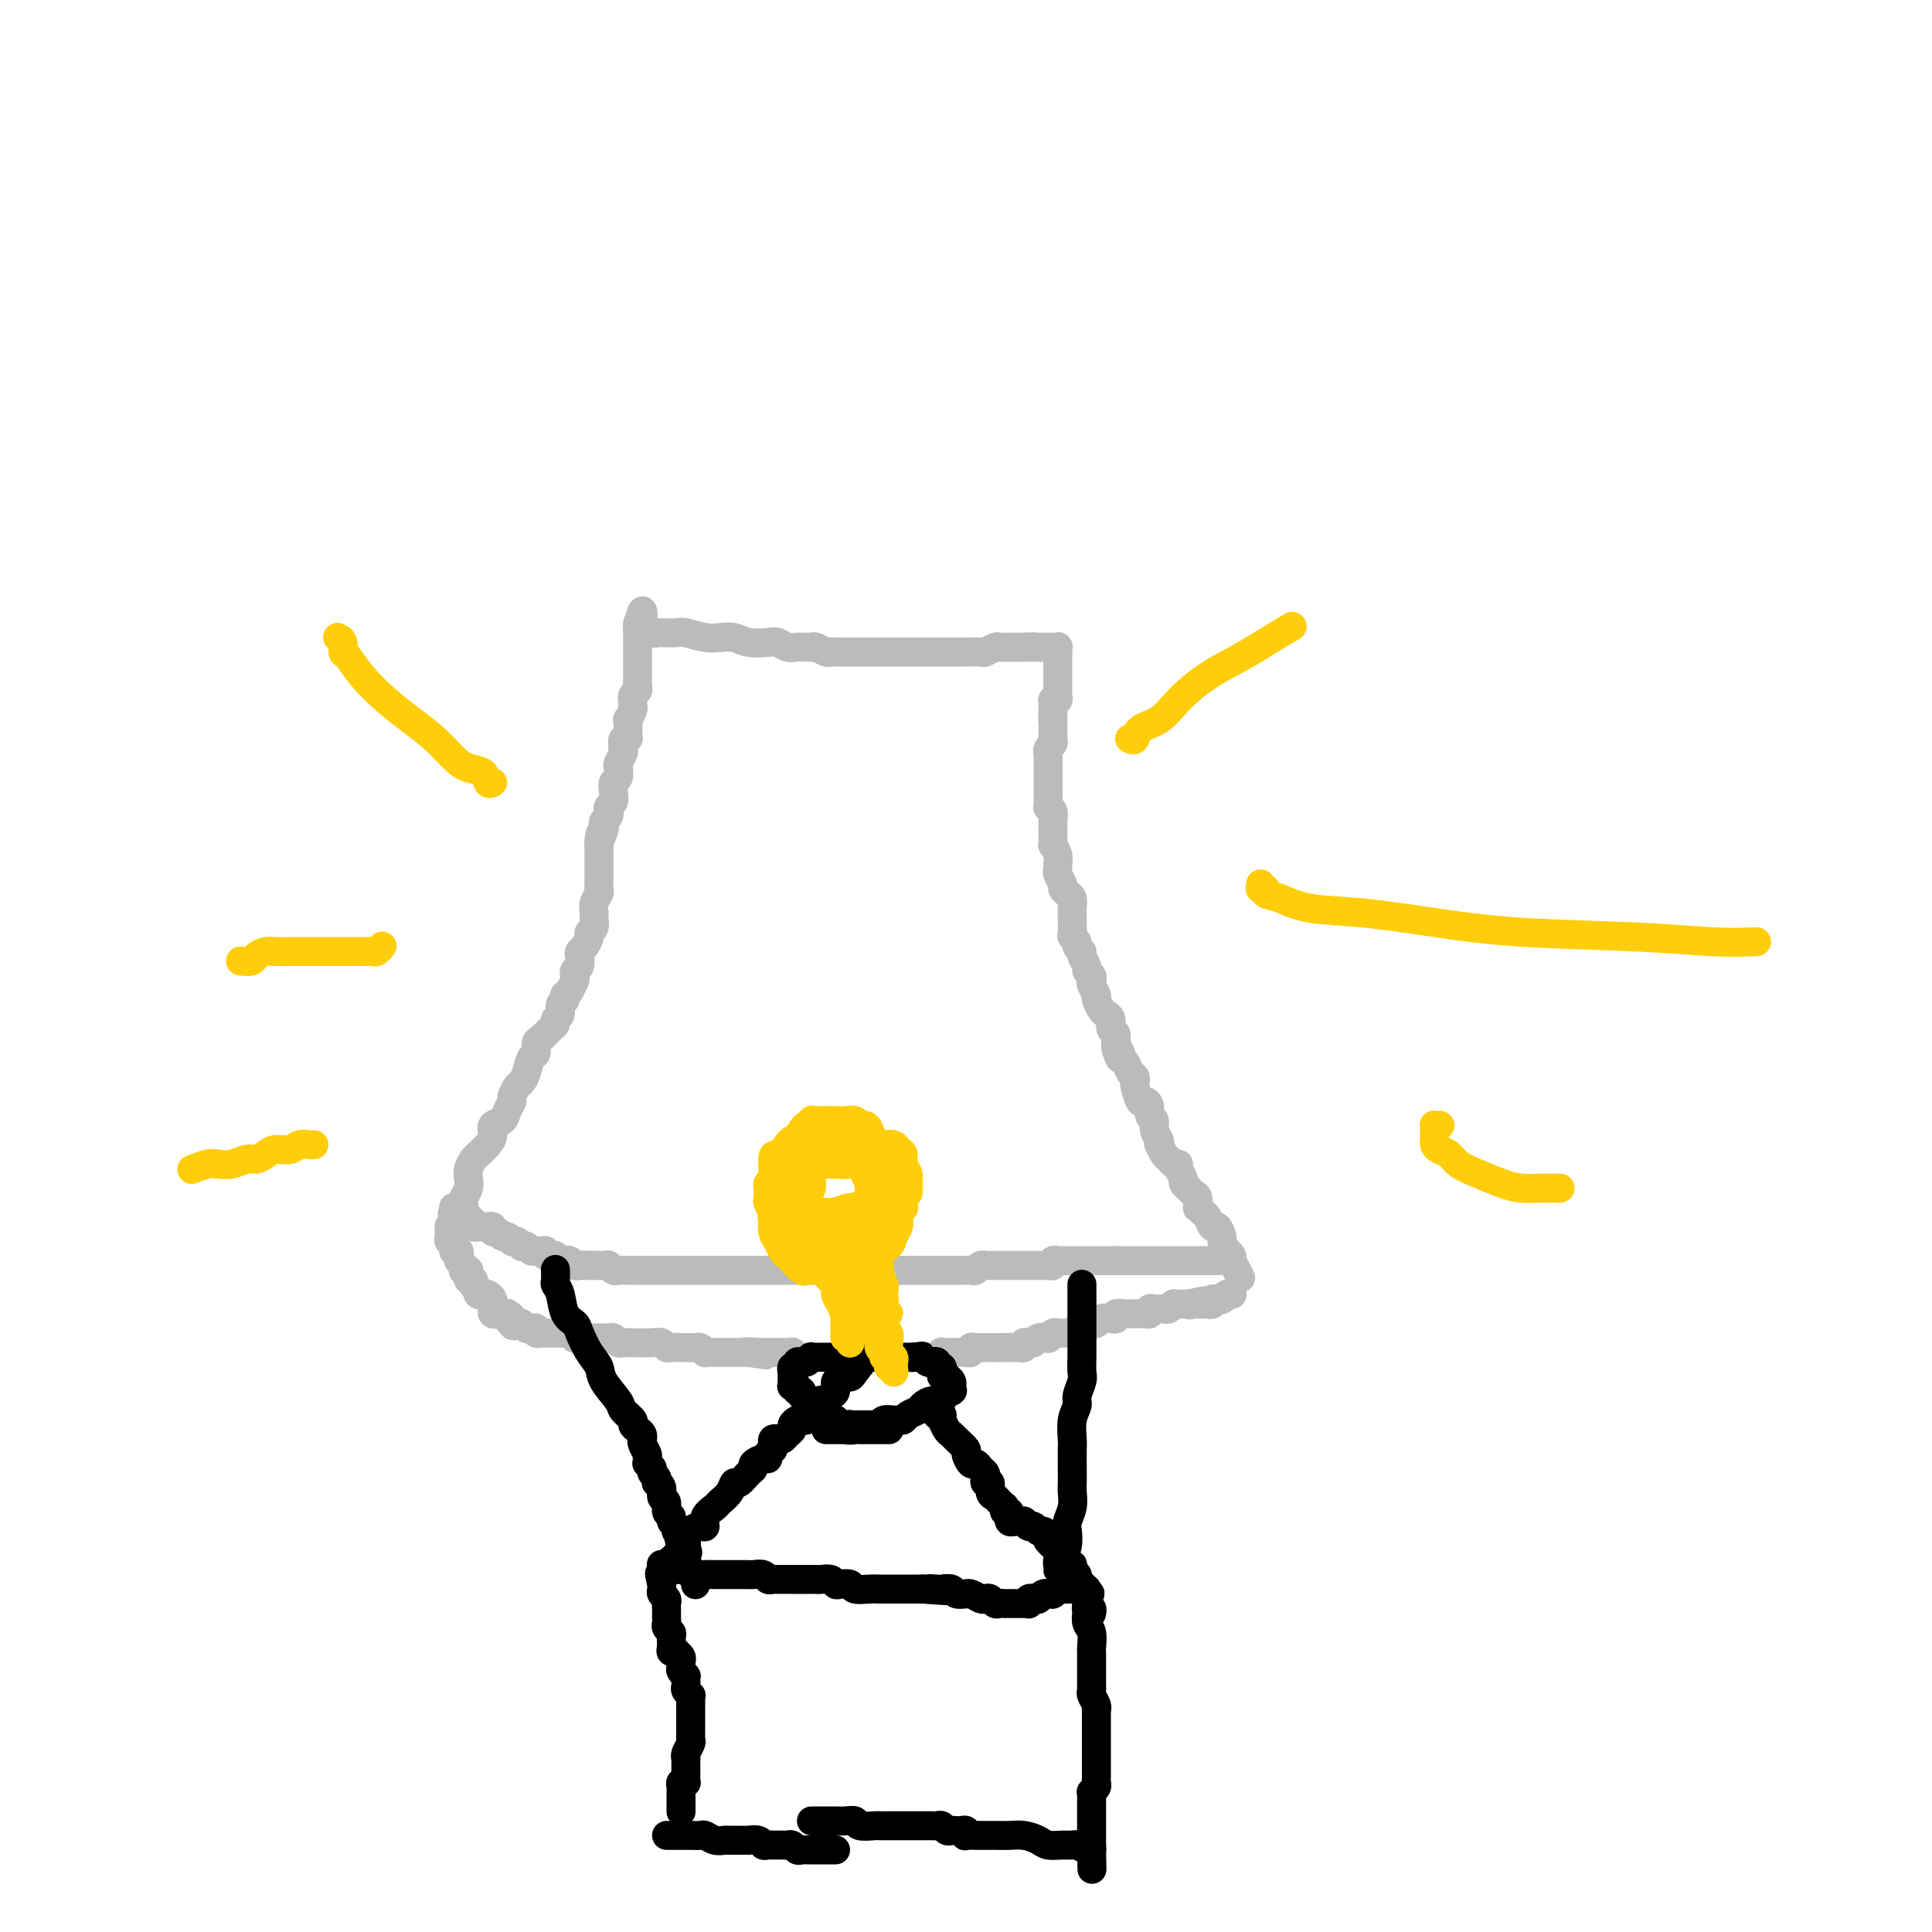 <svg viewBox='0 0 400 400' version='1.1' xmlns='http://www.w3.org/2000/svg' xmlns:xlink='http://www.w3.org/1999/xlink'><g fill='none' stroke='#BABBBB' stroke-width='6' stroke-linecap='round' stroke-linejoin='round'><path d='M96,250c0.000,-0.002 0.000,-0.004 0,0c-0.000,0.004 -0.001,0.013 0,0c0.001,-0.013 0.004,-0.048 0,0c-0.004,0.048 -0.015,0.179 0,0c0.015,-0.179 0.056,-0.666 0,-1c-0.056,-0.334 -0.208,-0.513 0,-1c0.208,-0.487 0.776,-1.281 1,-2c0.224,-0.719 0.105,-1.361 0,-2c-0.105,-0.639 -0.196,-1.273 0,-2c0.196,-0.727 0.678,-1.547 1,-2c0.322,-0.453 0.486,-0.540 1,-1c0.514,-0.460 1.380,-1.292 2,-2c0.620,-0.708 0.993,-1.293 1,-2c0.007,-0.707 -0.353,-1.536 0,-2c0.353,-0.464 1.418,-0.562 2,-1c0.582,-0.438 0.681,-1.216 1,-2c0.319,-0.784 0.859,-1.574 1,-2c0.141,-0.426 -0.117,-0.489 0,-1c0.117,-0.511 0.610,-1.470 1,-2c0.390,-0.530 0.678,-0.632 1,-1c0.322,-0.368 0.677,-1.000 1,-2c0.323,-1.000 0.615,-2.366 1,-3c0.385,-0.634 0.864,-0.537 1,-1c0.136,-0.463 -0.070,-1.486 0,-2c0.070,-0.514 0.415,-0.518 1,-1c0.585,-0.482 1.410,-1.442 2,-2c0.590,-0.558 0.946,-0.712 1,-1c0.054,-0.288 -0.196,-0.708 0,-1c0.196,-0.292 0.836,-0.455 1,-1c0.164,-0.545 -0.148,-1.471 0,-2c0.148,-0.529 0.757,-0.662 1,-1c0.243,-0.338 0.121,-0.882 0,-1c-0.121,-0.118 -0.243,0.190 0,0c0.243,-0.190 0.849,-0.877 1,-1c0.151,-0.123 -0.152,0.319 0,0c0.152,-0.319 0.759,-1.399 1,-2c0.241,-0.601 0.116,-0.725 0,-1c-0.116,-0.275 -0.225,-0.703 0,-1c0.225,-0.297 0.782,-0.465 1,-1c0.218,-0.535 0.096,-1.439 0,-2c-0.096,-0.561 -0.165,-0.779 0,-1c0.165,-0.221 0.566,-0.444 1,-1c0.434,-0.556 0.901,-1.443 1,-2c0.099,-0.557 -0.171,-0.782 0,-1c0.171,-0.218 0.782,-0.429 1,-1c0.218,-0.571 0.044,-1.501 0,-2c-0.044,-0.499 0.041,-0.565 0,-1c-0.041,-0.435 -0.207,-1.239 0,-2c0.207,-0.761 0.788,-1.481 1,-2c0.212,-0.519 0.057,-0.838 0,-1c-0.057,-0.162 -0.015,-0.165 0,-1c0.015,-0.835 0.004,-2.500 0,-3c-0.004,-0.500 -0.001,0.165 0,0c0.001,-0.165 0.000,-1.160 0,-2c-0.000,-0.840 -0.000,-1.526 0,-2c0.000,-0.474 0.000,-0.737 0,-1'/><path d='M124,175c0.714,-4.450 -0.001,-1.573 0,-1c0.001,0.573 0.719,-1.156 1,-2c0.281,-0.844 0.127,-0.804 0,-1c-0.127,-0.196 -0.226,-0.629 0,-1c0.226,-0.371 0.779,-0.679 1,-1c0.221,-0.321 0.111,-0.653 0,-1c-0.111,-0.347 -0.222,-0.708 0,-1c0.222,-0.292 0.778,-0.516 1,-1c0.222,-0.484 0.111,-1.228 0,-2c-0.111,-0.772 -0.222,-1.573 0,-2c0.222,-0.427 0.778,-0.480 1,-1c0.222,-0.520 0.111,-1.506 0,-2c-0.111,-0.494 -0.222,-0.496 0,-1c0.222,-0.504 0.778,-1.512 1,-2c0.222,-0.488 0.112,-0.458 0,-1c-0.112,-0.542 -0.226,-1.656 0,-2c0.226,-0.344 0.792,0.081 1,0c0.208,-0.081 0.060,-0.670 0,-1c-0.060,-0.330 -0.030,-0.403 0,-1c0.030,-0.597 0.061,-1.719 0,-2c-0.061,-0.281 -0.212,0.279 0,0c0.212,-0.279 0.788,-1.398 1,-2c0.212,-0.602 0.061,-0.686 0,-1c-0.061,-0.314 -0.030,-0.857 0,-1c0.030,-0.143 0.061,0.113 0,0c-0.061,-0.113 -0.212,-0.594 0,-1c0.212,-0.406 0.789,-0.735 1,-1c0.211,-0.265 0.057,-0.466 0,-1c-0.057,-0.534 -0.015,-1.401 0,-2c0.015,-0.599 0.004,-0.930 0,-1c-0.004,-0.070 -0.001,0.121 0,0c0.001,-0.121 0.000,-0.552 0,-1c-0.000,-0.448 -0.000,-0.911 0,-1c0.000,-0.089 0.000,0.198 0,0c-0.000,-0.198 -0.000,-0.879 0,-1c0.000,-0.121 0.000,0.318 0,0c-0.000,-0.318 -0.000,-1.392 0,-2c0.000,-0.608 0.000,-0.751 0,-1c-0.000,-0.249 -0.000,-0.603 0,-1c0.000,-0.397 0.000,-0.838 0,-1c-0.000,-0.162 -0.000,-0.047 0,0c0.000,0.047 0.000,0.026 0,0c-0.000,-0.026 -0.000,-0.058 0,0c0.000,0.058 0.000,0.207 0,0c-0.000,-0.207 -0.000,-0.771 0,-1c0.000,-0.229 0.000,-0.123 0,0c-0.000,0.123 -0.000,0.264 0,0c0.000,-0.264 0.000,-0.933 0,-1c-0.000,-0.067 -0.000,0.466 0,1'/><path d='M132,130c1.466,-6.960 1.132,-1.861 1,0c-0.132,1.861 -0.060,0.485 0,0c0.060,-0.485 0.108,-0.077 0,0c-0.108,0.077 -0.373,-0.175 0,0c0.373,0.175 1.382,0.778 2,1c0.618,0.222 0.844,0.063 1,0c0.156,-0.063 0.243,-0.031 1,0c0.757,0.031 2.184,0.060 3,0c0.816,-0.060 1.021,-0.208 2,0c0.979,0.208 2.731,0.774 4,1c1.269,0.226 2.055,0.112 3,0c0.945,-0.112 2.049,-0.222 3,0c0.951,0.222 1.749,0.778 3,1c1.251,0.222 2.955,0.112 4,0c1.045,-0.112 1.432,-0.226 2,0c0.568,0.226 1.317,0.792 2,1c0.683,0.208 1.300,0.060 2,0c0.700,-0.060 1.483,-0.030 2,0c0.517,0.030 0.769,0.061 1,0c0.231,-0.061 0.442,-0.212 1,0c0.558,0.212 1.463,0.789 2,1c0.537,0.211 0.707,0.057 1,0c0.293,-0.057 0.708,-0.015 1,0c0.292,0.015 0.462,0.004 1,0c0.538,-0.004 1.443,-0.001 2,0c0.557,0.001 0.765,0.000 1,0c0.235,-0.000 0.496,-0.000 1,0c0.504,0.000 1.252,0.000 2,0c0.748,-0.000 1.496,-0.000 2,0c0.504,0.000 0.764,0.000 1,0c0.236,-0.000 0.448,-0.000 1,0c0.552,0.000 1.443,0.000 2,0c0.557,-0.000 0.778,0.000 1,0c0.222,-0.000 0.444,-0.000 1,0c0.556,0.000 1.444,0.000 2,0c0.556,-0.000 0.778,-0.000 1,0c0.222,0.000 0.443,0.000 1,0c0.557,-0.000 1.449,-0.000 2,0c0.551,0.000 0.763,0.000 1,0c0.237,-0.000 0.501,-0.000 1,0c0.499,0.000 1.232,0.001 2,0c0.768,-0.001 1.572,-0.004 2,0c0.428,0.004 0.482,0.015 1,0c0.518,-0.015 1.502,-0.057 2,0c0.498,0.057 0.512,0.211 1,0c0.488,-0.211 1.450,-0.789 2,-1c0.550,-0.211 0.687,-0.057 1,0c0.313,0.057 0.802,0.015 1,0c0.198,-0.015 0.105,-0.004 0,0c-0.105,0.004 -0.220,0.001 0,0c0.220,-0.001 0.777,-0.000 1,0c0.223,0.000 0.112,0.000 0,0c-0.112,-0.000 -0.223,-0.000 0,0c0.223,0.000 0.781,0.000 1,0c0.219,-0.000 0.097,-0.000 0,0c-0.097,0.000 -0.171,0.000 0,0c0.171,-0.000 0.585,-0.000 1,0'/><path d='M211,134c6.205,-0.155 1.718,-0.041 0,0c-1.718,0.041 -0.668,0.011 0,0c0.668,-0.011 0.952,-0.003 1,0c0.048,0.003 -0.142,0.001 0,0c0.142,-0.001 0.616,-0.000 1,0c0.384,0.000 0.678,0.000 1,0c0.322,-0.000 0.674,-0.000 1,0c0.326,0.000 0.627,0.000 1,0c0.373,-0.000 0.817,-0.000 1,0c0.183,0.000 0.105,0.000 0,0c-0.105,-0.000 -0.238,-0.001 0,0c0.238,0.001 0.849,0.004 1,0c0.151,-0.004 -0.156,-0.016 0,0c0.156,0.016 0.774,0.061 1,0c0.226,-0.061 0.061,-0.226 0,0c-0.061,0.226 -0.016,0.844 0,1c0.016,0.156 0.004,-0.152 0,0c-0.004,0.152 -0.001,0.762 0,1c0.001,0.238 0.000,0.105 0,0c-0.000,-0.105 -0.000,-0.182 0,0c0.000,0.182 0.000,0.622 0,1c-0.000,0.378 -0.000,0.693 0,1c0.000,0.307 0.000,0.607 0,1c-0.000,0.393 -0.000,0.878 0,1c0.000,0.122 0.000,-0.121 0,0c-0.000,0.121 -0.000,0.606 0,1c0.000,0.394 0.001,0.698 0,1c-0.001,0.302 -0.004,0.603 0,1c0.004,0.397 0.015,0.892 0,1c-0.015,0.108 -0.057,-0.169 0,0c0.057,0.169 0.211,0.786 0,1c-0.211,0.214 -0.789,0.027 -1,0c-0.211,-0.027 -0.057,0.108 0,0c0.057,-0.108 0.016,-0.459 0,0c-0.016,0.459 -0.008,1.730 0,3'/><path d='M218,148c-0.155,2.079 -0.041,1.278 0,1c0.041,-0.278 0.011,-0.033 0,0c-0.011,0.033 -0.003,-0.146 0,0c0.003,0.146 0.002,0.617 0,1c-0.002,0.383 -0.004,0.680 0,1c0.004,0.320 0.015,0.665 0,1c-0.015,0.335 -0.057,0.662 0,1c0.057,0.338 0.211,0.687 0,1c-0.211,0.313 -0.789,0.588 -1,1c-0.211,0.412 -0.057,0.959 0,1c0.057,0.041 0.015,-0.425 0,0c-0.015,0.425 -0.004,1.740 0,2c0.004,0.260 0.001,-0.535 0,0c-0.001,0.535 -0.000,2.399 0,3c0.000,0.601 -0.000,-0.062 0,0c0.000,0.062 0.000,0.847 0,1c-0.000,0.153 -0.001,-0.328 0,0c0.001,0.328 0.004,1.463 0,2c-0.004,0.537 -0.015,0.476 0,1c0.015,0.524 0.057,1.633 0,2c-0.057,0.367 -0.211,-0.009 0,0c0.211,0.009 0.789,0.401 1,1c0.211,0.599 0.057,1.403 0,2c-0.057,0.597 -0.015,0.987 0,1c0.015,0.013 0.003,-0.352 0,0c-0.003,0.352 0.003,1.421 0,2c-0.003,0.579 -0.015,0.670 0,1c0.015,0.330 0.057,0.901 0,1c-0.057,0.099 -0.212,-0.273 0,0c0.212,0.273 0.793,1.190 1,2c0.207,0.810 0.041,1.512 0,2c-0.041,0.488 0.044,0.761 0,1c-0.044,0.239 -0.218,0.444 0,1c0.218,0.556 0.829,1.462 1,2c0.171,0.538 -0.098,0.709 0,1c0.098,0.291 0.562,0.704 1,1c0.438,0.296 0.849,0.475 1,1c0.151,0.525 0.040,1.397 0,2c-0.040,0.603 -0.010,0.939 0,1c0.010,0.061 0.002,-0.152 0,0c-0.002,0.152 0.004,0.671 0,1c-0.004,0.329 -0.016,0.469 0,1c0.016,0.531 0.061,1.452 0,2c-0.061,0.548 -0.228,0.723 0,1c0.228,0.277 0.850,0.655 1,1c0.150,0.345 -0.171,0.656 0,1c0.171,0.344 0.834,0.722 1,1c0.166,0.278 -0.165,0.456 0,1c0.165,0.544 0.828,1.454 1,2c0.172,0.546 -0.146,0.728 0,1c0.146,0.272 0.756,0.635 1,1c0.244,0.365 0.121,0.731 0,1c-0.121,0.269 -0.240,0.439 0,1c0.240,0.561 0.839,1.511 1,2c0.161,0.489 -0.115,0.516 0,1c0.115,0.484 0.623,1.424 1,2c0.377,0.576 0.623,0.787 1,1c0.377,0.213 0.885,0.428 1,1c0.115,0.572 -0.161,1.500 0,2c0.161,0.500 0.760,0.571 1,1c0.240,0.429 0.120,1.214 0,2'/><path d='M231,216c1.792,5.749 0.273,2.122 0,1c-0.273,-1.122 0.701,0.263 1,1c0.299,0.737 -0.077,0.828 0,1c0.077,0.172 0.608,0.425 1,1c0.392,0.575 0.644,1.472 1,2c0.356,0.528 0.816,0.687 1,1c0.184,0.313 0.092,0.779 0,1c-0.092,0.221 -0.183,0.196 0,1c0.183,0.804 0.642,2.438 1,3c0.358,0.562 0.617,0.051 1,0c0.383,-0.051 0.891,0.357 1,1c0.109,0.643 -0.181,1.522 0,2c0.181,0.478 0.832,0.557 1,1c0.168,0.443 -0.148,1.250 0,2c0.148,0.750 0.761,1.444 1,2c0.239,0.556 0.105,0.976 0,1c-0.105,0.024 -0.182,-0.348 0,0c0.182,0.348 0.622,1.416 1,2c0.378,0.584 0.694,0.685 1,1c0.306,0.315 0.603,0.844 1,1c0.397,0.156 0.894,-0.060 1,0c0.106,0.060 -0.179,0.398 0,1c0.179,0.602 0.822,1.469 1,2c0.178,0.531 -0.110,0.724 0,1c0.110,0.276 0.617,0.633 1,1c0.383,0.367 0.641,0.743 1,1c0.359,0.257 0.817,0.396 1,1c0.183,0.604 0.091,1.672 0,2c-0.091,0.328 -0.179,-0.086 0,0c0.179,0.086 0.626,0.671 1,1c0.374,0.329 0.673,0.401 1,1c0.327,0.599 0.680,1.723 1,2c0.320,0.277 0.608,-0.293 1,0c0.392,0.293 0.889,1.451 1,2c0.111,0.549 -0.163,0.490 0,1c0.163,0.510 0.762,1.591 1,2c0.238,0.409 0.116,0.148 0,0c-0.116,-0.148 -0.227,-0.183 0,0c0.227,0.183 0.793,0.585 1,1c0.207,0.415 0.055,0.843 0,1c-0.055,0.157 -0.015,0.042 0,0c0.015,-0.042 0.004,-0.012 0,0c-0.004,0.012 -0.002,0.006 0,0'/><path d='M255,261c3.697,6.962 0.938,1.865 0,0c-0.938,-1.865 -0.055,-0.500 0,0c0.055,0.500 -0.716,0.134 -1,0c-0.284,-0.134 -0.080,-0.036 0,0c0.080,0.036 0.035,0.010 0,0c-0.035,-0.010 -0.062,-0.003 0,0c0.062,0.003 0.212,0.001 0,0c-0.212,-0.001 -0.788,-0.000 -1,0c-0.212,0.000 -0.061,0.000 0,0c0.061,-0.000 0.030,-0.000 0,0c-0.030,0.000 -0.060,0.000 0,0c0.060,-0.000 0.208,-0.000 0,0c-0.208,0.000 -0.773,0.000 -1,0c-0.227,-0.000 -0.116,-0.000 0,0c0.116,0.000 0.237,0.000 0,0c-0.237,-0.000 -0.833,-0.000 -1,0c-0.167,0.000 0.095,0.000 0,0c-0.095,-0.000 -0.547,-0.000 -1,0c-0.453,0.000 -0.909,0.000 -1,0c-0.091,-0.000 0.182,-0.000 0,0c-0.182,0.000 -0.819,0.000 -1,0c-0.181,-0.000 0.092,-0.000 0,0c-0.092,0.000 -0.550,0.000 -1,0c-0.450,-0.000 -0.891,-0.000 -1,0c-0.109,0.000 0.114,0.000 0,0c-0.114,0.000 -0.567,0.000 -1,0c-0.433,0.000 -0.848,0.000 -1,0c-0.152,0.000 -0.041,0.000 0,0c0.041,0.000 0.012,0.000 0,0c-0.012,0.000 -0.006,0.000 0,0c0.006,0.000 0.012,0.000 0,0c-0.012,0.000 -0.041,0.000 0,0c0.041,0.000 0.152,0.000 0,0c-0.152,0.000 -0.565,0.000 -1,0c-0.435,0.000 -0.890,0.000 -1,0c-0.110,0.000 0.124,0.000 0,0c-0.124,0.000 -0.607,0.000 -1,0c-0.393,0.000 -0.698,0.000 -1,0c-0.302,0.000 -0.602,0.000 -1,0c-0.398,0.000 -0.895,0.000 -1,0c-0.105,0.000 0.183,0.000 0,0c-0.183,0.000 -0.837,0.000 -1,0c-0.163,0.000 0.167,0.000 0,0c-0.167,0.000 -0.829,0.000 -1,0c-0.171,0.000 0.150,0.000 0,0c-0.150,0.000 -0.771,0.000 -1,0c-0.229,0.000 -0.065,0.000 0,0c0.065,0.000 0.033,0.000 0,0c-0.033,0.000 -0.065,0.000 0,0c0.065,0.000 0.229,0.000 0,0c-0.229,0.000 -0.850,0.000 -1,0c-0.150,0.000 0.171,0.000 0,0c-0.171,0.000 -0.834,0.000 -1,0c-0.166,0.000 0.166,0.000 0,0c-0.166,0.000 -0.829,0.000 -1,0c-0.171,0.000 0.150,0.000 0,0c-0.150,0.000 -0.771,0.000 -1,0c-0.229,0.000 -0.065,0.000 0,0c0.065,0.000 0.033,0.000 0,0'/><path d='M231,261c-3.952,-0.000 -1.832,-0.000 -1,0c0.832,0.000 0.377,0.000 0,0c-0.377,-0.000 -0.675,-0.000 -1,0c-0.325,0.000 -0.678,0.000 -1,0c-0.322,-0.000 -0.615,-0.000 -1,0c-0.385,0.000 -0.864,0.000 -1,0c-0.136,-0.000 0.069,-0.000 0,0c-0.069,0.000 -0.414,0.000 -1,0c-0.586,-0.000 -1.414,-0.000 -2,0c-0.586,0.000 -0.930,0.000 -1,0c-0.070,-0.000 0.135,-0.001 0,0c-0.135,0.001 -0.609,0.004 -1,0c-0.391,-0.004 -0.697,-0.015 -1,0c-0.303,0.015 -0.602,0.057 -1,0c-0.398,-0.057 -0.895,-0.211 -1,0c-0.105,0.211 0.183,0.789 0,1c-0.183,0.211 -0.838,0.057 -1,0c-0.162,-0.057 0.167,-0.015 0,0c-0.167,0.015 -0.832,0.004 -1,0c-0.168,-0.004 0.162,-0.001 0,0c-0.162,0.001 -0.814,0.000 -1,0c-0.186,-0.000 0.095,-0.000 0,0c-0.095,0.000 -0.565,0.000 -1,0c-0.435,-0.000 -0.834,-0.000 -1,0c-0.166,0.000 -0.100,0.000 0,0c0.100,-0.000 0.234,-0.000 0,0c-0.234,0.000 -0.836,0.000 -1,0c-0.164,-0.000 0.110,-0.000 0,0c-0.110,0.000 -0.604,0.000 -1,0c-0.396,-0.000 -0.694,-0.000 -1,0c-0.306,0.000 -0.621,0.000 -1,0c-0.379,-0.000 -0.823,-0.000 -1,0c-0.177,0.000 -0.089,0.000 0,0c0.089,-0.000 0.177,-0.000 0,0c-0.177,0.000 -0.621,0.000 -1,0c-0.379,-0.000 -0.693,-0.001 -1,0c-0.307,0.001 -0.607,0.004 -1,0c-0.393,-0.004 -0.879,-0.015 -1,0c-0.121,0.015 0.123,0.057 0,0c-0.123,-0.057 -0.611,-0.211 -1,0c-0.389,0.211 -0.678,0.789 -1,1c-0.322,0.211 -0.678,0.057 -1,0c-0.322,-0.057 -0.611,-0.015 -1,0c-0.389,0.015 -0.877,0.004 -1,0c-0.123,-0.004 0.121,-0.001 0,0c-0.121,0.001 -0.606,0.000 -1,0c-0.394,-0.000 -0.697,-0.000 -1,0c-0.303,0.000 -0.606,0.000 -1,0c-0.394,-0.000 -0.880,-0.000 -1,0c-0.120,0.000 0.127,0.000 0,0c-0.127,-0.000 -0.626,-0.000 -1,0c-0.374,0.000 -0.621,0.000 -1,0c-0.379,-0.000 -0.889,-0.000 -1,0c-0.111,0.000 0.178,0.000 0,0c-0.178,-0.000 -0.821,-0.000 -1,0c-0.179,0.000 0.107,0.000 0,0c-0.107,-0.000 -0.606,-0.000 -1,0c-0.394,0.000 -0.683,0.000 -1,0c-0.317,-0.000 -0.662,-0.000 -1,0c-0.338,0.000 -0.668,0.000 -1,0c-0.332,-0.000 -0.666,-0.000 -1,0'/><path d='M186,263c-7.139,0.309 -2.485,0.083 -1,0c1.485,-0.083 -0.197,-0.022 -1,0c-0.803,0.022 -0.726,0.006 -1,0c-0.274,-0.006 -0.899,-0.002 -1,0c-0.101,0.002 0.323,0.000 0,0c-0.323,-0.000 -1.392,-0.000 -2,0c-0.608,0.000 -0.755,0.000 -1,0c-0.245,-0.000 -0.587,-0.000 -1,0c-0.413,0.000 -0.898,0.000 -1,0c-0.102,-0.000 0.180,-0.000 0,0c-0.180,0.000 -0.823,0.000 -1,0c-0.177,-0.000 0.110,-0.000 0,0c-0.110,0.000 -0.617,0.000 -1,0c-0.383,-0.000 -0.642,-0.000 -1,0c-0.358,0.000 -0.813,0.000 -1,0c-0.187,-0.000 -0.105,-0.000 0,0c0.105,0.000 0.232,0.000 0,0c-0.232,-0.000 -0.822,-0.000 -1,0c-0.178,0.000 0.058,0.000 0,0c-0.058,-0.000 -0.410,-0.000 -1,0c-0.590,0.000 -1.418,0.000 -2,0c-0.582,-0.000 -0.916,-0.000 -1,0c-0.084,0.000 0.084,0.000 0,0c-0.084,-0.000 -0.420,0.000 -1,0c-0.580,0.000 -1.403,0.000 -2,0c-0.597,0.000 -0.968,0.000 -1,0c-0.032,0.000 0.275,0.000 0,0c-0.275,0.000 -1.134,0.000 -2,0c-0.866,0.000 -1.741,0.000 -2,0c-0.259,0.000 0.098,0.000 0,0c-0.098,0.000 -0.652,0.000 -1,0c-0.348,0.000 -0.489,0.000 -1,0c-0.511,0.000 -1.393,0.000 -2,0c-0.607,0.000 -0.941,0.000 -1,0c-0.059,0.000 0.157,0.000 0,0c-0.157,0.000 -0.686,0.000 -1,0c-0.314,0.000 -0.412,0.000 -1,0c-0.588,-0.000 -1.667,-0.000 -2,0c-0.333,0.000 0.080,0.000 0,0c-0.080,-0.000 -0.652,-0.000 -1,0c-0.348,0.000 -0.474,0.000 -1,0c-0.526,-0.000 -1.454,-0.000 -2,0c-0.546,0.000 -0.710,0.000 -1,0c-0.290,-0.000 -0.707,-0.000 -1,0c-0.293,0.000 -0.463,0.000 -1,0c-0.537,-0.000 -1.440,-0.000 -2,0c-0.560,0.000 -0.775,0.000 -1,0c-0.225,-0.000 -0.459,-0.000 -1,0c-0.541,0.000 -1.387,0.000 -2,0c-0.613,-0.000 -0.991,-0.000 -1,0c-0.009,0.000 0.353,0.000 0,0c-0.353,-0.000 -1.421,-0.000 -2,0c-0.579,0.000 -0.670,0.000 -1,0c-0.330,-0.000 -0.901,-0.000 -1,0c-0.099,0.000 0.272,0.001 0,0c-0.272,-0.001 -1.187,-0.004 -2,0c-0.813,0.004 -1.525,0.015 -2,0c-0.475,-0.015 -0.715,-0.056 -1,0c-0.285,0.056 -0.615,0.207 -1,0c-0.385,-0.207 -0.824,-0.774 -1,-1c-0.176,-0.226 -0.088,-0.113 0,0'/><path d='M126,262c-9.687,-0.155 -3.905,-0.042 -2,0c1.905,0.042 -0.067,0.012 -1,0c-0.933,-0.012 -0.827,-0.007 -1,0c-0.173,0.007 -0.624,0.016 -1,0c-0.376,-0.016 -0.678,-0.056 -1,0c-0.322,0.056 -0.664,0.207 -1,0c-0.336,-0.207 -0.664,-0.774 -1,-1c-0.336,-0.226 -0.678,-0.113 -1,0c-0.322,0.113 -0.625,0.226 -1,0c-0.375,-0.226 -0.822,-0.792 -1,-1c-0.178,-0.208 -0.085,-0.060 0,0c0.085,0.060 0.164,0.030 0,0c-0.164,-0.030 -0.569,-0.061 -1,0c-0.431,0.061 -0.886,0.212 -1,0c-0.114,-0.212 0.113,-0.789 0,-1c-0.113,-0.211 -0.565,-0.057 -1,0c-0.435,0.057 -0.852,0.016 -1,0c-0.148,-0.016 -0.028,-0.008 0,0c0.028,0.008 -0.035,0.016 0,0c0.035,-0.016 0.168,-0.056 0,0c-0.168,0.056 -0.636,0.207 -1,0c-0.364,-0.207 -0.623,-0.774 -1,-1c-0.377,-0.226 -0.871,-0.113 -1,0c-0.129,0.113 0.109,0.226 0,0c-0.109,-0.226 -0.564,-0.792 -1,-1c-0.436,-0.208 -0.852,-0.060 -1,0c-0.148,0.060 -0.029,0.031 0,0c0.029,-0.031 -0.033,-0.065 0,0c0.033,0.065 0.163,0.229 0,0c-0.163,-0.229 -0.617,-0.850 -1,-1c-0.383,-0.150 -0.695,0.170 -1,0c-0.305,-0.170 -0.603,-0.830 -1,-1c-0.397,-0.170 -0.894,0.151 -1,0c-0.106,-0.151 0.178,-0.772 0,-1c-0.178,-0.228 -0.817,-0.061 -1,0c-0.183,0.061 0.091,0.017 0,0c-0.091,-0.017 -0.546,-0.008 -1,0c-0.454,0.008 -0.907,0.016 -1,0c-0.093,-0.016 0.172,-0.057 0,0c-0.172,0.057 -0.782,0.211 -1,0c-0.218,-0.211 -0.044,-0.789 0,-1c0.044,-0.211 -0.041,-0.057 0,0c0.041,0.057 0.207,0.016 0,0c-0.207,-0.016 -0.788,-0.008 -1,0c-0.212,0.008 -0.057,0.016 0,0c0.057,-0.016 0.015,-0.057 0,0c-0.015,0.057 -0.004,0.211 0,0c0.004,-0.211 0.002,-0.789 0,-1c-0.002,-0.211 -0.003,-0.057 0,0c0.003,0.057 0.011,0.015 0,0c-0.011,-0.015 -0.041,-0.004 0,0c0.041,0.004 0.155,0.001 0,0c-0.155,-0.001 -0.577,-0.001 -1,0'/><path d='M96,252c-4.641,-1.486 -1.242,-0.201 0,0c1.242,0.201 0.329,-0.682 0,-1c-0.329,-0.318 -0.074,-0.071 0,0c0.074,0.071 -0.032,-0.033 0,0c0.032,0.033 0.201,0.205 0,0c-0.201,-0.205 -0.772,-0.787 -1,-1c-0.228,-0.213 -0.114,-0.057 0,0c0.114,0.057 0.227,0.015 0,0c-0.227,-0.015 -0.793,-0.004 -1,0c-0.207,0.004 -0.056,0.001 0,0c0.056,-0.001 0.016,-0.000 0,0c-0.016,0.000 -0.008,0.000 0,0'/><path d='M93,254c0.000,-0.113 0.000,-0.227 0,0c-0.000,0.227 -0.000,0.793 0,1c0.000,0.207 0.000,0.054 0,0c-0.000,-0.054 -0.000,-0.011 0,0c0.000,0.011 0.000,-0.011 0,0c-0.000,0.011 -0.000,0.056 0,0c0.000,-0.056 0.000,-0.212 0,0c-0.000,0.212 -0.001,0.793 0,1c0.001,0.207 0.004,0.040 0,0c-0.004,-0.040 -0.015,0.046 0,0c0.015,-0.046 0.057,-0.224 0,0c-0.057,0.224 -0.211,0.848 0,1c0.211,0.152 0.789,-0.170 1,0c0.211,0.170 0.056,0.830 0,1c-0.056,0.170 -0.011,-0.151 0,0c0.011,0.151 -0.011,0.775 0,1c0.011,0.225 0.055,0.050 0,0c-0.055,-0.050 -0.211,0.025 0,0c0.211,-0.025 0.788,-0.151 1,0c0.212,0.151 0.061,0.579 0,1c-0.061,0.421 -0.030,0.835 0,1c0.030,0.165 0.060,0.083 0,0c-0.060,-0.083 -0.208,-0.166 0,0c0.208,0.166 0.774,0.580 1,1c0.226,0.420 0.113,0.845 0,1c-0.113,0.155 -0.226,0.041 0,0c0.226,-0.041 0.793,-0.007 1,0c0.207,0.007 0.055,-0.012 0,0c-0.055,0.012 -0.015,0.055 0,0c0.015,-0.055 0.003,-0.207 0,0c-0.003,0.207 0.003,0.772 0,1c-0.003,0.228 -0.015,0.117 0,0c0.015,-0.117 0.057,-0.241 0,0c-0.057,0.241 -0.212,0.848 0,1c0.212,0.152 0.793,-0.151 1,0c0.207,0.151 0.042,0.758 0,1c-0.042,0.242 0.040,0.121 0,0c-0.040,-0.121 -0.203,-0.243 0,0c0.203,0.243 0.772,0.850 1,1c0.228,0.150 0.117,-0.157 0,0c-0.117,0.157 -0.238,0.777 0,1c0.238,0.223 0.834,0.048 1,0c0.166,-0.048 -0.099,0.030 0,0c0.099,-0.030 0.563,-0.167 1,0c0.437,0.167 0.848,0.637 1,1c0.152,0.363 0.045,0.619 0,1c-0.045,0.381 -0.027,0.887 0,1c0.027,0.113 0.063,-0.166 0,0c-0.063,0.166 -0.223,0.777 0,1c0.223,0.223 0.830,0.059 1,0c0.170,-0.059 -0.098,-0.013 0,0c0.098,0.013 0.562,-0.007 1,0c0.438,0.007 0.849,0.040 1,0c0.151,-0.040 0.043,-0.154 0,0c-0.043,0.154 -0.022,0.577 0,1'/><path d='M105,273c2.079,2.955 1.278,0.843 1,0c-0.278,-0.843 -0.032,-0.418 0,0c0.032,0.418 -0.150,0.830 0,1c0.150,0.170 0.631,0.098 1,0c0.369,-0.098 0.625,-0.224 1,0c0.375,0.224 0.870,0.796 1,1c0.130,0.204 -0.105,0.041 0,0c0.105,-0.041 0.549,0.042 1,0c0.451,-0.042 0.908,-0.207 1,0c0.092,0.207 -0.183,0.788 0,1c0.183,0.212 0.823,0.057 1,0c0.177,-0.057 -0.110,-0.015 0,0c0.110,0.015 0.617,0.004 1,0c0.383,-0.004 0.643,-0.001 1,0c0.357,0.001 0.813,0.000 1,0c0.187,-0.000 0.106,0.000 0,0c-0.106,-0.000 -0.236,-0.001 0,0c0.236,0.001 0.838,0.004 1,0c0.162,-0.004 -0.115,-0.015 0,0c0.115,0.015 0.623,0.057 1,0c0.377,-0.057 0.622,-0.211 1,0c0.378,0.211 0.889,0.789 1,1c0.111,0.211 -0.176,0.057 0,0c0.176,-0.057 0.817,-0.015 1,0c0.183,0.015 -0.092,0.004 0,0c0.092,-0.004 0.550,-0.001 1,0c0.450,0.001 0.891,0.000 1,0c0.109,-0.000 -0.116,-0.000 0,0c0.116,0.000 0.571,0.000 1,0c0.429,-0.000 0.832,-0.000 1,0c0.168,0.000 0.101,0.000 0,0c-0.101,-0.000 -0.234,-0.001 0,0c0.234,0.001 0.836,0.004 1,0c0.164,-0.004 -0.112,-0.015 0,0c0.112,0.015 0.610,0.057 1,0c0.390,-0.057 0.673,-0.211 1,0c0.327,0.211 0.699,0.789 1,1c0.301,0.211 0.531,0.057 1,0c0.469,-0.057 1.176,-0.016 2,0c0.824,0.016 1.765,0.008 2,0c0.235,-0.008 -0.236,-0.016 0,0c0.236,0.016 1.180,0.057 2,0c0.820,-0.057 1.516,-0.211 2,0c0.484,0.211 0.756,0.789 1,1c0.244,0.211 0.461,0.057 1,0c0.539,-0.057 1.401,-0.015 2,0c0.599,0.015 0.934,0.003 1,0c0.066,-0.003 -0.136,0.003 0,0c0.136,-0.003 0.610,-0.015 1,0c0.390,0.015 0.696,0.057 1,0c0.304,-0.057 0.606,-0.211 1,0c0.394,0.211 0.879,0.789 1,1c0.121,0.211 -0.122,0.057 0,0c0.122,-0.057 0.610,-0.015 1,0c0.390,0.015 0.682,0.004 1,0c0.318,-0.004 0.662,-0.001 1,0c0.338,0.001 0.671,0.000 1,0c0.329,-0.000 0.655,-0.000 1,0c0.345,0.000 0.708,0.000 1,0c0.292,-0.000 0.512,-0.000 1,0c0.488,0.000 1.244,0.000 2,0'/><path d='M155,280c7.626,1.083 1.693,0.290 0,0c-1.693,-0.290 0.856,-0.078 2,0c1.144,0.078 0.884,0.021 1,0c0.116,-0.021 0.608,-0.006 1,0c0.392,0.006 0.683,0.002 1,0c0.317,-0.002 0.659,-0.001 1,0c0.341,0.001 0.680,0.004 1,0c0.320,-0.004 0.620,-0.015 1,0c0.380,0.015 0.841,0.057 1,0c0.159,-0.057 0.017,-0.211 0,0c-0.017,0.211 0.091,0.789 0,1c-0.091,0.211 -0.380,0.057 0,0c0.380,-0.057 1.430,-0.015 2,0c0.570,0.015 0.659,0.004 1,0c0.341,-0.004 0.935,-0.001 1,0c0.065,0.001 -0.399,0.000 0,0c0.399,-0.000 1.660,-0.000 2,0c0.340,0.000 -0.243,0.000 0,0c0.243,-0.000 1.312,-0.000 2,0c0.688,0.000 0.996,0.000 1,0c0.004,-0.000 -0.295,-0.000 0,0c0.295,0.000 1.182,0.000 2,0c0.818,-0.000 1.565,0.000 2,0c0.435,-0.000 0.558,-0.000 1,0c0.442,0.000 1.204,0.000 2,0c0.796,-0.000 1.627,-0.000 2,0c0.373,0.000 0.289,0.000 1,0c0.711,-0.000 2.218,-0.000 3,0c0.782,0.000 0.839,0.000 1,0c0.161,-0.000 0.424,-0.000 1,0c0.576,0.000 1.463,0.001 2,0c0.537,-0.001 0.722,-0.004 1,0c0.278,0.004 0.647,0.015 1,0c0.353,-0.015 0.690,-0.057 1,0c0.310,0.057 0.594,0.211 1,0c0.406,-0.211 0.935,-0.789 1,-1c0.065,-0.211 -0.332,-0.057 0,0c0.332,0.057 1.394,0.015 2,0c0.606,-0.015 0.755,-0.003 1,0c0.245,0.003 0.587,-0.003 1,0c0.413,0.003 0.898,0.015 1,0c0.102,-0.015 -0.179,-0.057 0,0c0.179,0.057 0.817,0.211 1,0c0.183,-0.211 -0.091,-0.789 0,-1c0.091,-0.211 0.545,-0.057 1,0c0.455,0.057 0.910,0.015 1,0c0.090,-0.015 -0.187,-0.004 0,0c0.187,0.004 0.837,0.001 1,0c0.163,-0.001 -0.163,-0.000 0,0c0.163,0.000 0.814,0.000 1,0c0.186,-0.000 -0.095,-0.000 0,0c0.095,0.000 0.564,0.000 1,0c0.436,-0.000 0.839,-0.000 1,0c0.161,0.000 0.081,0.000 0,0'/><path d='M207,279c8.267,-0.155 2.936,-0.041 1,0c-1.936,0.041 -0.476,0.011 0,0c0.476,-0.011 -0.031,-0.003 0,0c0.031,0.003 0.601,0.002 1,0c0.399,-0.002 0.628,-0.004 1,0c0.372,0.004 0.888,0.015 1,0c0.112,-0.015 -0.181,-0.057 0,0c0.181,0.057 0.836,0.212 1,0c0.164,-0.212 -0.165,-0.793 0,-1c0.165,-0.207 0.822,-0.042 1,0c0.178,0.042 -0.125,-0.040 0,0c0.125,0.040 0.678,0.203 1,0c0.322,-0.203 0.415,-0.772 1,-1c0.585,-0.228 1.663,-0.114 2,0c0.337,0.114 -0.069,0.227 0,0c0.069,-0.227 0.611,-0.793 1,-1c0.389,-0.207 0.625,-0.055 1,0c0.375,0.055 0.889,0.015 1,0c0.111,-0.015 -0.181,-0.003 0,0c0.181,0.003 0.836,-0.003 1,0c0.164,0.003 -0.162,0.015 0,0c0.162,-0.015 0.813,-0.057 1,0c0.187,0.057 -0.091,0.212 0,0c0.091,-0.212 0.550,-0.793 1,-1c0.450,-0.207 0.891,-0.041 1,0c0.109,0.041 -0.115,-0.042 0,0c0.115,0.042 0.570,0.208 1,0c0.430,-0.208 0.835,-0.792 1,-1c0.165,-0.208 0.089,-0.042 0,0c-0.089,0.042 -0.191,-0.040 0,0c0.191,0.040 0.676,0.203 1,0c0.324,-0.203 0.486,-0.772 1,-1c0.514,-0.228 1.380,-0.114 2,0c0.620,0.114 0.993,0.227 1,0c0.007,-0.227 -0.352,-0.793 0,-1c0.352,-0.207 1.414,-0.056 2,0c0.586,0.056 0.697,0.015 1,0c0.303,-0.015 0.798,-0.004 1,0c0.202,0.004 0.109,0.001 0,0c-0.109,-0.001 -0.236,0.001 0,0c0.236,-0.001 0.833,-0.004 1,0c0.167,0.004 -0.096,0.015 0,0c0.096,-0.015 0.552,-0.057 1,0c0.448,0.057 0.890,0.211 1,0c0.110,-0.211 -0.111,-0.789 0,-1c0.111,-0.211 0.554,-0.056 1,0c0.446,0.056 0.894,0.011 1,0c0.106,-0.011 -0.130,0.011 0,0c0.130,-0.011 0.627,-0.056 1,0c0.373,0.056 0.622,0.211 1,0c0.378,-0.211 0.885,-0.789 1,-1c0.115,-0.211 -0.161,-0.057 0,0c0.161,0.057 0.760,0.015 1,0c0.240,-0.015 0.121,-0.004 0,0c-0.121,0.004 -0.243,0.001 0,0c0.243,-0.001 0.850,-0.000 1,0c0.150,0.000 -0.156,0.000 0,0c0.156,-0.000 0.773,-0.000 1,0c0.227,0.000 0.065,0.000 0,0c-0.065,-0.000 -0.032,-0.000 0,0'/><path d='M246,270c6.255,-1.392 2.394,-0.373 1,0c-1.394,0.373 -0.321,0.100 0,0c0.321,-0.100 -0.111,-0.027 0,0c0.111,0.027 0.766,0.007 1,0c0.234,-0.007 0.048,-0.002 0,0c-0.048,0.002 0.044,0.001 0,0c-0.044,-0.001 -0.222,-0.000 0,0c0.222,0.000 0.844,0.000 1,0c0.156,-0.000 -0.156,-0.000 0,0c0.156,0.000 0.778,0.001 1,0c0.222,-0.001 0.044,-0.004 0,0c-0.044,0.004 0.045,0.015 0,0c-0.045,-0.015 -0.223,-0.057 0,0c0.223,0.057 0.848,0.211 1,0c0.152,-0.211 -0.170,-0.789 0,-1c0.170,-0.211 0.830,-0.057 1,0c0.170,0.057 -0.150,0.015 0,0c0.150,-0.015 0.771,-0.003 1,0c0.229,0.003 0.065,-0.003 0,0c-0.065,0.003 -0.032,0.015 0,0c0.032,-0.015 0.061,-0.057 0,0c-0.061,0.057 -0.214,0.211 0,0c0.214,-0.211 0.793,-0.789 1,-1c0.207,-0.211 0.041,-0.057 0,0c-0.041,0.057 0.041,0.015 0,0c-0.041,-0.015 -0.207,-0.004 0,0c0.207,0.004 0.788,0.001 1,0c0.212,-0.001 0.057,-0.000 0,0c-0.057,0.000 -0.015,0.000 0,0c0.015,-0.000 0.004,-0.000 0,0c-0.004,0.000 -0.001,0.000 0,0c0.001,-0.000 0.000,-0.000 0,0c-0.000,0.000 -0.000,0.000 0,0'/></g>
<g fill='none' stroke='#000000' stroke-width='6' stroke-linecap='round' stroke-linejoin='round'><path d='M115,263c-0.001,-0.015 -0.001,-0.029 0,0c0.001,0.029 0.004,0.103 0,0c-0.004,-0.103 -0.013,-0.382 0,0c0.013,0.382 0.049,1.426 0,2c-0.049,0.574 -0.183,0.680 0,1c0.183,0.320 0.681,0.855 1,2c0.319,1.145 0.457,2.901 1,4c0.543,1.099 1.491,1.542 2,2c0.509,0.458 0.578,0.931 1,2c0.422,1.069 1.197,2.733 2,4c0.803,1.267 1.634,2.136 2,3c0.366,0.864 0.265,1.723 1,3c0.735,1.277 2.305,2.972 3,4c0.695,1.028 0.516,1.388 1,2c0.484,0.612 1.632,1.474 2,2c0.368,0.526 -0.045,0.715 0,1c0.045,0.285 0.548,0.664 1,1c0.452,0.336 0.852,0.628 1,1c0.148,0.372 0.043,0.825 0,1c-0.043,0.175 -0.026,0.074 0,0c0.026,-0.074 0.060,-0.121 0,0c-0.060,0.121 -0.213,0.410 0,1c0.213,0.590 0.793,1.482 1,2c0.207,0.518 0.041,0.661 0,1c-0.041,0.339 0.042,0.875 0,1c-0.042,0.125 -0.208,-0.160 0,0c0.208,0.160 0.792,0.763 1,1c0.208,0.237 0.042,0.106 0,0c-0.042,-0.106 0.040,-0.187 0,0c-0.040,0.187 -0.203,0.640 0,1c0.203,0.360 0.771,0.625 1,1c0.229,0.375 0.118,0.859 0,1c-0.118,0.141 -0.243,-0.061 0,0c0.243,0.061 0.854,0.383 1,1c0.146,0.617 -0.172,1.527 0,2c0.172,0.473 0.834,0.508 1,1c0.166,0.492 -0.166,1.441 0,2c0.166,0.559 0.828,0.727 1,1c0.172,0.273 -0.146,0.650 0,1c0.146,0.350 0.756,0.671 1,1c0.244,0.329 0.122,0.664 0,1'/><path d='M140,317c4.110,8.451 1.886,2.578 1,1c-0.886,-1.578 -0.435,1.140 0,2c0.435,0.860 0.852,-0.138 1,0c0.148,0.138 0.025,1.410 0,2c-0.025,0.590 0.046,0.497 0,1c-0.046,0.503 -0.209,1.603 0,2c0.209,0.397 0.792,0.093 1,0c0.208,-0.093 0.042,0.027 0,0c-0.042,-0.027 0.041,-0.200 0,0c-0.041,0.200 -0.207,0.772 0,1c0.207,0.228 0.788,0.113 1,0c0.212,-0.113 0.057,-0.223 0,0c-0.057,0.223 -0.015,0.778 0,1c0.015,0.222 0.004,0.112 0,0c-0.004,-0.112 -0.001,-0.226 0,0c0.001,0.226 0.000,0.793 0,1c-0.000,0.207 -0.000,0.056 0,0c0.000,-0.056 0.000,-0.016 0,0c-0.000,0.016 -0.000,0.008 0,0'/><path d='M224,266c0.000,0.031 0.000,0.063 0,0c-0.000,-0.063 -0.000,-0.220 0,0c0.000,0.220 0.000,0.819 0,1c-0.000,0.181 -0.000,-0.055 0,0c0.000,0.055 0.000,0.402 0,1c-0.000,0.598 -0.000,1.449 0,2c0.000,0.551 0.001,0.804 0,2c-0.001,1.196 -0.004,3.335 0,5c0.004,1.665 0.016,2.854 0,4c-0.016,1.146 -0.061,2.248 0,3c0.061,0.752 0.226,1.154 0,2c-0.226,0.846 -0.845,2.136 -1,3c-0.155,0.864 0.155,1.302 0,2c-0.155,0.698 -0.773,1.657 -1,3c-0.227,1.343 -0.061,3.069 0,4c0.061,0.931 0.017,1.067 0,2c-0.017,0.933 -0.008,2.663 0,4c0.008,1.337 0.016,2.283 0,3c-0.016,0.717 -0.056,1.207 0,2c0.056,0.793 0.208,1.890 0,3c-0.208,1.110 -0.778,2.233 -1,3c-0.222,0.767 -0.098,1.176 0,2c0.098,0.824 0.170,2.062 0,3c-0.170,0.938 -0.581,1.577 -1,2c-0.419,0.423 -0.844,0.632 -1,1c-0.156,0.368 -0.042,0.897 0,1c0.042,0.103 0.011,-0.220 0,0c-0.011,0.220 -0.003,0.982 0,1c0.003,0.018 0.001,-0.709 0,-1c-0.001,-0.291 -0.000,-0.145 0,0'/><path d='M141,375c-0.000,0.009 -0.000,0.017 0,0c0.000,-0.017 0.000,-0.061 0,0c-0.000,0.061 -0.000,0.227 0,0c0.000,-0.227 0.000,-0.849 0,-1c-0.000,-0.151 -0.000,0.167 0,0c0.000,-0.167 0.000,-0.818 0,-1c-0.000,-0.182 -0.001,0.105 0,0c0.001,-0.105 0.004,-0.603 0,-1c-0.004,-0.397 -0.015,-0.694 0,-1c0.015,-0.306 0.057,-0.622 0,-1c-0.057,-0.378 -0.211,-0.818 0,-1c0.211,-0.182 0.789,-0.104 1,0c0.211,0.104 0.057,0.235 0,0c-0.057,-0.235 -0.015,-0.836 0,-1c0.015,-0.164 0.004,0.110 0,0c-0.004,-0.110 -0.001,-0.603 0,-1c0.001,-0.397 -0.001,-0.697 0,-1c0.001,-0.303 0.004,-0.610 0,-1c-0.004,-0.390 -0.015,-0.864 0,-1c0.015,-0.136 0.057,0.065 0,0c-0.057,-0.065 -0.211,-0.397 0,-1c0.211,-0.603 0.789,-1.476 1,-2c0.211,-0.524 0.057,-0.700 0,-1c-0.057,-0.300 -0.015,-0.725 0,-1c0.015,-0.275 0.004,-0.401 0,-1c-0.004,-0.599 -0.001,-1.669 0,-2c0.001,-0.331 0.000,0.079 0,0c-0.000,-0.079 0.001,-0.647 0,-1c-0.001,-0.353 -0.004,-0.490 0,-1c0.004,-0.510 0.015,-1.394 0,-2c-0.015,-0.606 -0.057,-0.936 0,-1c0.057,-0.064 0.211,0.137 0,0c-0.211,-0.137 -0.789,-0.611 -1,-1c-0.211,-0.389 -0.057,-0.693 0,-1c0.057,-0.307 0.016,-0.617 0,-1c-0.016,-0.383 -0.008,-0.838 0,-1c0.008,-0.162 0.016,-0.032 0,0c-0.016,0.032 -0.057,-0.033 0,0c0.057,0.033 0.213,0.164 0,0c-0.213,-0.164 -0.793,-0.622 -1,-1c-0.207,-0.378 -0.040,-0.676 0,-1c0.040,-0.324 -0.046,-0.675 0,-1c0.046,-0.325 0.223,-0.625 0,-1c-0.223,-0.375 -0.845,-0.825 -1,-1c-0.155,-0.175 0.155,-0.074 0,0c-0.155,0.074 -0.777,0.122 -1,0c-0.223,-0.122 -0.046,-0.414 0,-1c0.046,-0.586 -0.040,-1.466 0,-2c0.040,-0.534 0.207,-0.721 0,-1c-0.207,-0.279 -0.788,-0.648 -1,-1c-0.212,-0.352 -0.057,-0.686 0,-1c0.057,-0.314 0.015,-0.609 0,-1c-0.015,-0.391 -0.003,-0.878 0,-1c0.003,-0.122 -0.003,0.122 0,0c0.003,-0.122 0.015,-0.610 0,-1c-0.015,-0.390 -0.056,-0.682 0,-1c0.056,-0.318 0.211,-0.663 0,-1c-0.211,-0.337 -0.788,-0.668 -1,-1c-0.212,-0.332 -0.061,-0.666 0,-1c0.061,-0.334 0.030,-0.667 0,-1'/><path d='M137,328c-0.928,-3.895 -0.249,-1.631 0,-1c0.249,0.631 0.067,-0.371 0,-1c-0.067,-0.629 -0.018,-0.887 0,-1c0.018,-0.113 0.005,-0.083 0,0c-0.005,0.083 -0.001,0.219 0,0c0.001,-0.219 -0.000,-0.792 0,-1c0.000,-0.208 0.003,-0.052 0,0c-0.003,0.052 -0.012,-0.000 0,0c0.012,0.000 0.044,0.053 0,0c-0.044,-0.053 -0.163,-0.211 0,0c0.163,0.211 0.610,0.792 1,1c0.390,0.208 0.724,0.042 1,0c0.276,-0.042 0.496,0.041 1,0c0.504,-0.041 1.294,-0.207 2,0c0.706,0.207 1.330,0.788 2,1c0.670,0.212 1.388,0.057 2,0c0.612,-0.057 1.119,-0.015 2,0c0.881,0.015 2.138,0.003 3,0c0.862,-0.003 1.330,0.003 2,0c0.670,-0.003 1.542,-0.015 2,0c0.458,0.015 0.503,0.057 1,0c0.497,-0.057 1.446,-0.211 2,0c0.554,0.211 0.713,0.789 1,1c0.287,0.211 0.703,0.057 1,0c0.297,-0.057 0.474,-0.015 1,0c0.526,0.015 1.402,0.004 2,0c0.598,-0.004 0.920,-0.001 1,0c0.080,0.001 -0.080,0.000 0,0c0.080,-0.000 0.402,0.000 1,0c0.598,-0.000 1.473,-0.001 2,0c0.527,0.001 0.705,0.004 1,0c0.295,-0.004 0.708,-0.015 1,0c0.292,0.015 0.464,0.056 1,0c0.536,-0.056 1.437,-0.207 2,0c0.563,0.207 0.787,0.774 1,1c0.213,0.226 0.414,0.113 1,0c0.586,-0.113 1.556,-0.226 2,0c0.444,0.226 0.361,0.793 1,1c0.639,0.207 2.001,0.056 3,0c0.999,-0.056 1.634,-0.015 2,0c0.366,0.015 0.464,0.004 1,0c0.536,-0.004 1.510,-0.001 2,0c0.490,0.001 0.496,0.000 1,0c0.504,-0.000 1.506,-0.000 2,0c0.494,0.000 0.479,0.000 1,0c0.521,-0.000 1.577,-0.000 2,0c0.423,0.000 0.211,0.000 0,0'/><path d='M191,329c8.290,0.620 3.515,0.170 2,0c-1.515,-0.170 0.229,-0.060 1,0c0.771,0.060 0.570,0.069 1,0c0.430,-0.069 1.490,-0.216 2,0c0.510,0.216 0.469,0.794 1,1c0.531,0.206 1.634,0.042 2,0c0.366,-0.042 -0.004,0.040 0,0c0.004,-0.040 0.382,-0.203 1,0c0.618,0.203 1.475,0.772 2,1c0.525,0.228 0.719,0.114 1,0c0.281,-0.114 0.649,-0.227 1,0c0.351,0.227 0.686,0.793 1,1c0.314,0.207 0.609,0.056 1,0c0.391,-0.056 0.878,-0.015 1,0c0.122,0.015 -0.121,0.004 0,0c0.121,-0.004 0.606,-0.001 1,0c0.394,0.001 0.698,0.000 1,0c0.302,-0.000 0.603,-0.000 1,0c0.397,0.000 0.891,0.001 1,0c0.109,-0.001 -0.168,-0.004 0,0c0.168,0.004 0.781,0.015 1,0c0.219,-0.015 0.043,-0.057 0,0c-0.043,0.057 0.045,0.211 0,0c-0.045,-0.211 -0.223,-0.788 0,-1c0.223,-0.212 0.847,-0.061 1,0c0.153,0.061 -0.165,0.030 0,0c0.165,-0.030 0.814,-0.061 1,0c0.186,0.061 -0.090,0.212 0,0c0.090,-0.212 0.546,-0.789 1,-1c0.454,-0.211 0.905,-0.055 1,0c0.095,0.055 -0.168,0.011 0,0c0.168,-0.011 0.766,0.011 1,0c0.234,-0.011 0.104,-0.056 0,0c-0.104,0.056 -0.183,0.211 0,0c0.183,-0.211 0.626,-0.789 1,-1c0.374,-0.211 0.677,-0.057 1,0c0.323,0.057 0.665,0.015 1,0c0.335,-0.015 0.664,-0.004 1,0c0.336,0.004 0.678,0.000 1,0c0.322,-0.000 0.622,0.002 1,0c0.378,-0.002 0.833,-0.009 1,0c0.167,0.009 0.045,0.033 0,0c-0.045,-0.033 -0.012,-0.124 0,0c0.012,0.124 0.003,0.464 0,1c-0.003,0.536 -0.002,1.268 0,2'/><path d='M225,332c0.150,0.944 0.026,1.805 0,2c-0.026,0.195 0.046,-0.275 0,0c-0.046,0.275 -0.208,1.296 0,2c0.208,0.704 0.788,1.091 1,2c0.212,0.909 0.057,2.342 0,3c-0.057,0.658 -0.015,0.543 0,1c0.015,0.457 0.004,1.485 0,2c-0.004,0.515 -0.001,0.515 0,1c0.001,0.485 0.001,1.454 0,2c-0.001,0.546 -0.001,0.670 0,1c0.001,0.330 0.004,0.865 0,1c-0.004,0.135 -0.015,-0.132 0,0c0.015,0.132 0.057,0.661 0,1c-0.057,0.339 -0.211,0.486 0,1c0.211,0.514 0.789,1.394 1,2c0.211,0.606 0.057,0.938 0,1c-0.057,0.062 -0.015,-0.147 0,0c0.015,0.147 0.004,0.651 0,1c-0.004,0.349 -0.001,0.544 0,1c0.001,0.456 0.000,1.174 0,2c-0.000,0.826 -0.000,1.761 0,2c0.000,0.239 0.000,-0.216 0,0c-0.000,0.216 0.000,1.104 0,2c-0.000,0.896 -0.000,1.799 0,2c0.000,0.201 0.000,-0.301 0,0c-0.000,0.301 -0.000,1.404 0,2c0.000,0.596 0.001,0.684 0,1c-0.001,0.316 -0.004,0.859 0,1c0.004,0.141 0.015,-0.121 0,0c-0.015,0.121 -0.057,0.623 0,1c0.057,0.377 0.211,0.627 0,1c-0.211,0.373 -0.789,0.869 -1,1c-0.211,0.131 -0.057,-0.105 0,0c0.057,0.105 0.015,0.549 0,1c-0.015,0.451 -0.004,0.909 0,1c0.004,0.091 0.001,-0.186 0,0c-0.001,0.186 -0.000,0.833 0,1c0.000,0.167 0.000,-0.148 0,0c-0.000,0.148 -0.000,0.758 0,1c0.000,0.242 0.000,0.116 0,0c-0.000,-0.116 -0.000,-0.223 0,0c0.000,0.223 0.000,0.777 0,1c-0.000,0.223 -0.000,0.116 0,0c0.000,-0.116 0.000,-0.242 0,0c-0.000,0.242 -0.000,0.852 0,1c0.000,0.148 0.000,-0.168 0,0c-0.000,0.168 -0.000,0.818 0,1c0.000,0.182 0.000,-0.105 0,0c-0.000,0.105 -0.000,0.603 0,1c0.000,0.397 0.000,0.695 0,1c-0.000,0.305 -0.000,0.617 0,1c0.000,0.383 0.000,0.837 0,1c-0.000,0.163 -0.000,0.033 0,0c0.000,-0.033 0.000,0.030 0,0c-0.000,-0.030 -0.000,-0.151 0,0c0.000,0.151 0.000,0.576 0,1'/><path d='M226,383c0.154,7.890 0.039,2.115 0,0c-0.039,-2.115 -0.003,-0.571 0,0c0.003,0.571 -0.026,0.167 0,0c0.026,-0.167 0.107,-0.098 0,0c-0.107,0.098 -0.403,0.223 -1,0c-0.597,-0.223 -1.496,-0.795 -2,-1c-0.504,-0.205 -0.613,-0.045 -1,0c-0.387,0.045 -1.051,-0.026 -2,0c-0.949,0.026 -2.183,0.151 -3,0c-0.817,-0.151 -1.217,-0.576 -2,-1c-0.783,-0.424 -1.950,-0.846 -3,-1c-1.050,-0.154 -1.982,-0.041 -3,0c-1.018,0.041 -2.123,0.011 -3,0c-0.877,-0.011 -1.528,-0.002 -2,0c-0.472,0.002 -0.767,-0.003 -1,0c-0.233,0.003 -0.405,0.015 -1,0c-0.595,-0.015 -1.612,-0.056 -2,0c-0.388,0.056 -0.145,0.211 0,0c0.145,-0.211 0.194,-0.788 0,-1c-0.194,-0.212 -0.629,-0.061 -1,0c-0.371,0.061 -0.677,0.030 -1,0c-0.323,-0.030 -0.664,-0.061 -1,0c-0.336,0.061 -0.667,0.212 -1,0c-0.333,-0.212 -0.666,-0.789 -1,-1c-0.334,-0.211 -0.667,-0.057 -1,0c-0.333,0.057 -0.667,0.015 -1,0c-0.333,-0.015 -0.667,-0.004 -1,0c-0.333,0.004 -0.666,0.001 -1,0c-0.334,-0.001 -0.668,-0.000 -1,0c-0.332,0.000 -0.663,0.000 -1,0c-0.337,-0.000 -0.682,-0.000 -1,0c-0.318,0.000 -0.610,0.000 -1,0c-0.390,-0.000 -0.878,-0.000 -1,0c-0.122,0.000 0.121,0.000 0,0c-0.121,-0.000 -0.608,-0.000 -1,0c-0.392,0.000 -0.690,0.001 -1,0c-0.310,-0.001 -0.631,-0.004 -1,0c-0.369,0.004 -0.784,0.015 -1,0c-0.216,-0.015 -0.233,-0.057 -1,0c-0.767,0.057 -2.285,0.211 -3,0c-0.715,-0.211 -0.626,-0.789 -1,-1c-0.374,-0.211 -1.209,-0.057 -2,0c-0.791,0.057 -1.536,0.015 -2,0c-0.464,-0.015 -0.646,-0.004 -1,0c-0.354,0.004 -0.879,0.001 -1,0c-0.121,-0.001 0.161,-0.000 0,0c-0.161,0.000 -0.764,0.000 -1,0c-0.236,-0.000 -0.104,-0.000 0,0c0.104,0.000 0.182,0.000 0,0c-0.182,-0.000 -0.623,-0.000 -1,0c-0.377,0.000 -0.688,0.000 -1,0'/><path d='M138,380c0.448,-0.000 0.896,-0.000 1,0c0.104,0.000 -0.137,0.000 0,0c0.137,-0.000 0.652,-0.001 1,0c0.348,0.001 0.530,0.004 1,0c0.470,-0.004 1.229,-0.015 2,0c0.771,0.015 1.556,0.057 2,0c0.444,-0.057 0.549,-0.211 1,0c0.451,0.211 1.249,0.789 2,1c0.751,0.211 1.454,0.057 2,0c0.546,-0.057 0.935,-0.015 1,0c0.065,0.015 -0.194,0.004 0,0c0.194,-0.004 0.841,-0.001 1,0c0.159,0.001 -0.169,0.000 0,0c0.169,-0.000 0.834,-0.000 1,0c0.166,0.000 -0.168,0.000 0,0c0.168,-0.000 0.836,-0.001 1,0c0.164,0.001 -0.177,0.004 0,0c0.177,-0.004 0.873,-0.015 1,0c0.127,0.015 -0.316,0.057 0,0c0.316,-0.057 1.392,-0.211 2,0c0.608,0.211 0.750,0.789 1,1c0.250,0.211 0.610,0.057 1,0c0.390,-0.057 0.811,-0.015 1,0c0.189,0.015 0.145,0.003 0,0c-0.145,-0.003 -0.390,0.003 0,0c0.390,-0.003 1.414,-0.015 2,0c0.586,0.015 0.734,0.057 1,0c0.266,-0.057 0.650,-0.211 1,0c0.350,0.211 0.667,0.789 1,1c0.333,0.211 0.682,0.057 1,0c0.318,-0.057 0.606,-0.015 1,0c0.394,0.015 0.893,0.004 1,0c0.107,-0.004 -0.179,-0.001 0,0c0.179,0.001 0.823,0.000 1,0c0.177,-0.000 -0.111,-0.000 0,0c0.111,0.000 0.622,0.000 1,0c0.378,-0.000 0.623,-0.000 1,0c0.377,0.000 0.884,0.000 1,0c0.116,-0.000 -0.161,-0.000 0,0c0.161,0.000 0.760,0.000 1,0c0.240,-0.000 0.120,-0.000 0,0'/><path d='M138,325c0.003,0.005 0.006,0.010 0,0c-0.006,-0.010 -0.022,-0.034 0,0c0.022,0.034 0.082,0.126 0,0c-0.082,-0.126 -0.307,-0.471 0,-1c0.307,-0.529 1.146,-1.242 2,-2c0.854,-0.758 1.721,-1.561 2,-2c0.279,-0.439 -0.032,-0.516 0,-1c0.032,-0.484 0.408,-1.376 1,-2c0.592,-0.624 1.400,-0.978 2,-1c0.600,-0.022 0.990,0.290 1,0c0.010,-0.290 -0.362,-1.182 0,-2c0.362,-0.818 1.458,-1.562 2,-2c0.542,-0.438 0.530,-0.569 1,-1c0.470,-0.431 1.423,-1.162 2,-2c0.577,-0.838 0.780,-1.782 1,-2c0.220,-0.218 0.458,0.292 1,0c0.542,-0.292 1.389,-1.384 2,-2c0.611,-0.616 0.986,-0.756 1,-1c0.014,-0.244 -0.332,-0.591 0,-1c0.332,-0.409 1.343,-0.879 2,-1c0.657,-0.121 0.961,0.107 1,0c0.039,-0.107 -0.185,-0.550 0,-1c0.185,-0.450 0.781,-0.909 1,-1c0.219,-0.091 0.062,0.186 0,0c-0.062,-0.186 -0.028,-0.834 0,-1c0.028,-0.166 0.049,0.149 0,0c-0.049,-0.149 -0.167,-0.761 0,-1c0.167,-0.239 0.618,-0.105 1,0c0.382,0.105 0.694,0.182 1,0c0.306,-0.182 0.607,-0.623 1,-1c0.393,-0.377 0.879,-0.689 1,-1c0.121,-0.311 -0.121,-0.622 0,-1c0.121,-0.378 0.607,-0.823 1,-1c0.393,-0.177 0.694,-0.085 1,0c0.306,0.085 0.617,0.162 1,0c0.383,-0.162 0.837,-0.564 1,-1c0.163,-0.436 0.033,-0.905 0,-1c-0.033,-0.095 0.029,0.185 0,0c-0.029,-0.185 -0.148,-0.833 0,-1c0.148,-0.167 0.564,0.148 1,0c0.436,-0.148 0.891,-0.759 1,-1c0.109,-0.241 -0.130,-0.111 0,0c0.130,0.111 0.627,0.202 1,0c0.373,-0.202 0.621,-0.699 1,-1c0.379,-0.301 0.890,-0.406 1,-1c0.110,-0.594 -0.182,-1.676 0,-2c0.182,-0.324 0.837,0.109 1,0c0.163,-0.109 -0.167,-0.761 0,-1c0.167,-0.239 0.829,-0.064 1,0c0.171,0.064 -0.150,0.017 0,0c0.150,-0.017 0.772,-0.004 1,0c0.228,0.004 0.061,-0.003 0,0c-0.061,0.003 -0.016,0.015 0,0c0.016,-0.015 0.004,-0.055 0,0c-0.004,0.055 -0.001,0.207 0,0c0.001,-0.207 0.000,-0.773 0,-1c-0.000,-0.227 -0.000,-0.113 0,0'/><path d='M176,284c6.105,-6.359 2.368,-1.756 1,0c-1.368,1.756 -0.368,0.665 0,0c0.368,-0.665 0.105,-0.904 0,-1c-0.105,-0.096 -0.053,-0.048 0,0'/><path d='M184,296c0.082,0.000 0.164,0.000 0,0c-0.164,-0.000 -0.572,-0.000 -1,0c-0.428,0.000 -0.874,0.000 -1,0c-0.126,-0.000 0.068,-0.000 0,0c-0.068,0.000 -0.399,0.001 -1,0c-0.601,-0.001 -1.470,-0.004 -2,0c-0.530,0.004 -0.719,0.016 -1,0c-0.281,-0.016 -0.654,-0.061 -1,0c-0.346,0.061 -0.666,0.226 -1,0c-0.334,-0.226 -0.681,-0.845 -1,-1c-0.319,-0.155 -0.611,0.154 -1,0c-0.389,-0.154 -0.874,-0.772 -1,-1c-0.126,-0.228 0.106,-0.065 0,0c-0.106,0.065 -0.549,0.033 -1,0c-0.451,-0.033 -0.909,-0.065 -1,0c-0.091,0.065 0.187,0.228 0,0c-0.187,-0.228 -0.838,-0.849 -1,-1c-0.162,-0.151 0.166,0.166 0,0c-0.166,-0.166 -0.827,-0.814 -1,-1c-0.173,-0.186 0.142,0.091 0,0c-0.142,-0.091 -0.741,-0.550 -1,-1c-0.259,-0.450 -0.179,-0.890 0,-1c0.179,-0.110 0.455,0.110 0,0c-0.455,-0.110 -1.642,-0.551 -2,-1c-0.358,-0.449 0.114,-0.905 0,-1c-0.114,-0.095 -0.815,0.172 -1,0c-0.185,-0.172 0.147,-0.782 0,-1c-0.147,-0.218 -0.771,-0.043 -1,0c-0.229,0.043 -0.061,-0.045 0,0c0.061,0.045 0.016,0.222 0,0c-0.016,-0.222 -0.004,-0.843 0,-1c0.004,-0.157 0.001,0.150 0,0c-0.001,-0.150 -0.000,-0.757 0,-1c0.000,-0.243 -0.001,-0.122 0,0c0.001,0.122 0.004,0.244 0,0c-0.004,-0.244 -0.016,-0.854 0,-1c0.016,-0.146 0.061,0.171 0,0c-0.061,-0.171 -0.227,-0.831 0,-1c0.227,-0.169 0.848,0.152 1,0c0.152,-0.152 -0.165,-0.777 0,-1c0.165,-0.223 0.813,-0.046 1,0c0.187,0.046 -0.086,-0.040 0,0c0.086,0.040 0.533,0.207 1,0c0.467,-0.207 0.955,-0.788 1,-1c0.045,-0.212 -0.354,-0.057 0,0c0.354,0.057 1.461,0.015 2,0c0.539,-0.015 0.510,-0.004 1,0c0.490,0.004 1.500,0.001 2,0c0.500,-0.001 0.491,-0.000 1,0c0.509,0.000 1.537,0.000 2,0c0.463,-0.000 0.360,-0.000 1,0c0.640,0.000 2.022,0.000 3,0c0.978,-0.000 1.552,-0.000 2,0c0.448,0.000 0.769,0.000 1,0c0.231,-0.000 0.373,-0.000 1,0c0.627,0.000 1.740,0.000 2,0c0.260,-0.000 -0.332,-0.000 0,0c0.332,0.000 1.589,0.000 2,0c0.411,-0.000 -0.026,-0.000 0,0c0.026,0.000 0.513,0.000 1,0'/><path d='M189,281c3.823,-0.464 0.880,-0.125 0,0c-0.880,0.125 0.303,0.037 1,0c0.697,-0.037 0.907,-0.024 1,0c0.093,0.024 0.067,0.058 0,0c-0.067,-0.058 -0.177,-0.208 0,0c0.177,0.208 0.640,0.773 1,1c0.360,0.227 0.619,0.116 1,0c0.381,-0.116 0.886,-0.238 1,0c0.114,0.238 -0.161,0.834 0,1c0.161,0.166 0.760,-0.100 1,0c0.240,0.100 0.121,0.565 0,1c-0.121,0.435 -0.243,0.838 0,1c0.243,0.162 0.850,0.081 1,0c0.150,-0.081 -0.156,-0.162 0,0c0.156,0.162 0.773,0.565 1,1c0.227,0.435 0.063,0.900 0,1c-0.063,0.100 -0.025,-0.167 0,0c0.025,0.167 0.036,0.767 0,1c-0.036,0.233 -0.121,0.100 0,0c0.121,-0.100 0.446,-0.167 0,0c-0.446,0.167 -1.662,0.570 -2,1c-0.338,0.430 0.204,0.889 0,1c-0.204,0.111 -1.154,-0.124 -2,0c-0.846,0.124 -1.589,0.608 -2,1c-0.411,0.392 -0.490,0.694 -1,1c-0.510,0.306 -1.450,0.617 -2,1c-0.550,0.383 -0.711,0.838 -1,1c-0.289,0.162 -0.707,0.029 -1,0c-0.293,-0.029 -0.460,0.045 -1,0c-0.540,-0.045 -1.454,-0.208 -2,0c-0.546,0.208 -0.723,0.788 -1,1c-0.277,0.212 -0.652,0.057 -1,0c-0.348,-0.057 -0.668,-0.015 -1,0c-0.332,0.015 -0.676,0.004 -1,0c-0.324,-0.004 -0.626,-0.001 -1,0c-0.374,0.001 -0.818,-0.001 -1,0c-0.182,0.001 -0.100,0.004 0,0c0.100,-0.004 0.219,-0.015 0,0c-0.219,0.015 -0.776,0.057 -1,0c-0.224,-0.057 -0.115,-0.211 0,0c0.115,0.211 0.237,0.789 0,1c-0.237,0.211 -0.834,0.057 -1,0c-0.166,-0.057 0.100,-0.015 0,0c-0.100,0.015 -0.565,0.004 -1,0c-0.435,-0.004 -0.838,-0.001 -1,0c-0.162,0.001 -0.082,0.000 0,0c0.082,-0.000 0.166,-0.000 0,0c-0.166,0.000 -0.580,0.000 -1,0c-0.420,-0.000 -0.844,-0.000 -1,0c-0.156,0.000 -0.045,0.000 0,0c0.045,-0.000 0.022,-0.000 0,0'/><path d='M194,293c0.422,-0.009 0.844,-0.018 1,0c0.156,0.018 0.045,0.064 0,0c-0.045,-0.064 -0.023,-0.238 0,0c0.023,0.238 0.046,0.889 0,1c-0.046,0.111 -0.162,-0.317 0,0c0.162,0.317 0.603,1.379 1,2c0.397,0.621 0.750,0.801 1,1c0.250,0.199 0.396,0.417 1,1c0.604,0.583 1.667,1.532 2,2c0.333,0.468 -0.065,0.454 0,1c0.065,0.546 0.592,1.651 1,2c0.408,0.349 0.697,-0.060 1,0c0.303,0.060 0.621,0.589 1,1c0.379,0.411 0.819,0.705 1,1c0.181,0.295 0.104,0.590 0,1c-0.104,0.410 -0.235,0.936 0,1c0.235,0.064 0.837,-0.333 1,0c0.163,0.333 -0.114,1.396 0,2c0.114,0.604 0.619,0.749 1,1c0.381,0.251 0.637,0.607 1,1c0.363,0.393 0.833,0.822 1,1c0.167,0.178 0.031,0.104 0,0c-0.031,-0.104 0.045,-0.239 0,0c-0.045,0.239 -0.209,0.852 0,1c0.209,0.148 0.792,-0.171 1,0c0.208,0.171 0.041,0.830 0,1c-0.041,0.170 0.045,-0.151 0,0c-0.045,0.151 -0.222,0.772 0,1c0.222,0.228 0.843,0.061 1,0c0.157,-0.061 -0.150,-0.016 0,0c0.150,0.016 0.757,0.003 1,0c0.243,-0.003 0.121,0.003 0,0c-0.121,-0.003 -0.243,-0.015 0,0c0.243,0.015 0.849,0.057 1,0c0.151,-0.057 -0.153,-0.212 0,0c0.153,0.212 0.762,0.793 1,1c0.238,0.207 0.105,0.041 0,0c-0.105,-0.041 -0.182,0.044 0,0c0.182,-0.044 0.623,-0.218 1,0c0.377,0.218 0.689,0.828 1,1c0.311,0.172 0.622,-0.093 1,0c0.378,0.093 0.823,0.546 1,1c0.177,0.454 0.086,0.910 0,1c-0.086,0.090 -0.167,-0.187 0,0c0.167,0.187 0.583,0.837 1,1c0.417,0.163 0.834,-0.163 1,0c0.166,0.163 0.082,0.813 0,1c-0.082,0.187 -0.162,-0.089 0,0c0.162,0.089 0.565,0.545 1,1c0.435,0.455 0.901,0.910 1,1c0.099,0.090 -0.169,-0.186 0,0c0.169,0.186 0.776,0.834 1,1c0.224,0.166 0.064,-0.149 0,0c-0.064,0.149 -0.031,0.761 0,1c0.031,0.239 0.060,0.105 0,0c-0.060,-0.105 -0.208,-0.182 0,0c0.208,0.182 0.774,0.623 1,1c0.226,0.377 0.113,0.688 0,1'/><path d='M223,327c4.729,5.422 2.052,1.977 1,1c-1.052,-0.977 -0.478,0.513 0,1c0.478,0.487 0.860,-0.028 1,0c0.140,0.028 0.038,0.600 0,1c-0.038,0.400 -0.010,0.629 0,1c0.010,0.371 0.003,0.884 0,1c-0.003,0.116 -0.002,-0.165 0,0c0.002,0.165 0.004,0.775 0,1c-0.004,0.225 -0.015,0.064 0,0c0.015,-0.064 0.057,-0.031 0,0c-0.057,0.031 -0.211,0.061 0,0c0.211,-0.061 0.789,-0.212 1,0c0.211,0.212 0.057,0.788 0,1c-0.057,0.212 -0.016,0.061 0,0c0.016,-0.061 0.008,-0.030 0,0'/></g>
<g fill='none' stroke='#FFCD0A' stroke-width='6' stroke-linecap='round' stroke-linejoin='round'><path d='M234,153c-0.109,-0.051 -0.219,-0.102 0,0c0.219,0.102 0.765,0.355 1,0c0.235,-0.355 0.159,-1.320 1,-2c0.841,-0.680 2.600,-1.077 4,-2c1.400,-0.923 2.443,-2.374 4,-4c1.557,-1.626 3.630,-3.427 6,-5c2.370,-1.573 5.037,-2.916 7,-4c1.963,-1.084 3.221,-1.907 5,-3c1.779,-1.093 4.080,-2.455 5,-3c0.920,-0.545 0.460,-0.272 0,0'/><path d='M261,183c-0.009,0.425 -0.019,0.849 0,1c0.019,0.151 0.065,0.028 0,0c-0.065,-0.028 -0.241,0.038 0,0c0.241,-0.038 0.900,-0.180 1,0c0.100,0.180 -0.357,0.681 0,1c0.357,0.319 1.529,0.456 3,1c1.471,0.544 3.240,1.493 6,2c2.760,0.507 6.510,0.570 11,1c4.490,0.430 9.719,1.225 15,2c5.281,0.775 10.614,1.528 18,2c7.386,0.472 16.825,0.663 24,1c7.175,0.337 12.086,0.822 16,1c3.914,0.178 6.833,0.051 8,0c1.167,-0.051 0.584,-0.025 0,0'/><path d='M298,233c0.113,-0.006 0.227,-0.012 0,0c-0.227,0.012 -0.793,0.041 -1,0c-0.207,-0.041 -0.055,-0.152 0,0c0.055,0.152 0.014,0.565 0,1c-0.014,0.435 -0.002,0.890 0,1c0.002,0.110 -0.007,-0.126 0,0c0.007,0.126 0.031,0.614 0,1c-0.031,0.386 -0.117,0.669 0,1c0.117,0.331 0.436,0.708 1,1c0.564,0.292 1.374,0.499 2,1c0.626,0.501 1.067,1.297 2,2c0.933,0.703 2.358,1.313 4,2c1.642,0.687 3.500,1.452 5,2c1.500,0.548 2.640,0.879 4,1c1.360,0.121 2.939,0.032 4,0c1.061,-0.032 1.604,-0.009 2,0c0.396,0.009 0.645,0.002 1,0c0.355,-0.002 0.816,-0.001 1,0c0.184,0.001 0.092,0.000 0,0'/><path d='M102,162c-0.382,0.206 -0.765,0.411 -1,0c-0.235,-0.411 -0.323,-1.439 -1,-2c-0.677,-0.561 -1.943,-0.655 -3,-1c-1.057,-0.345 -1.903,-0.941 -3,-2c-1.097,-1.059 -2.444,-2.582 -4,-4c-1.556,-1.418 -3.321,-2.732 -5,-4c-1.679,-1.268 -3.272,-2.490 -5,-4c-1.728,-1.510 -3.591,-3.308 -5,-5c-1.409,-1.692 -2.363,-3.276 -3,-4c-0.637,-0.724 -0.955,-0.586 -1,-1c-0.045,-0.414 0.184,-1.379 0,-2c-0.184,-0.621 -0.781,-0.898 -1,-1c-0.219,-0.102 -0.059,-0.027 0,0c0.059,0.027 0.017,0.008 0,0c-0.017,-0.008 -0.008,-0.004 0,0'/><path d='M79,196c0.096,-0.113 0.192,-0.226 0,0c-0.192,0.226 -0.671,0.793 -1,1c-0.329,0.207 -0.506,0.056 -1,0c-0.494,-0.056 -1.305,-0.015 -2,0c-0.695,0.015 -1.274,0.004 -2,0c-0.726,-0.004 -1.599,-0.001 -2,0c-0.401,0.001 -0.330,0.000 -1,0c-0.670,-0.000 -2.079,-0.000 -3,0c-0.921,0.000 -1.353,0.000 -2,0c-0.647,-0.000 -1.510,-0.001 -2,0c-0.490,0.001 -0.608,0.003 -1,0c-0.392,-0.003 -1.060,-0.011 -2,0c-0.940,0.011 -2.154,0.041 -3,0c-0.846,-0.041 -1.323,-0.155 -2,0c-0.677,0.155 -1.553,0.578 -2,1c-0.447,0.422 -0.467,0.845 -1,1c-0.533,0.155 -1.581,0.044 -2,0c-0.419,-0.044 -0.210,-0.022 0,0'/><path d='M65,237c-0.236,0.032 -0.472,0.064 -1,0c-0.528,-0.064 -1.349,-0.223 -2,0c-0.651,0.223 -1.132,0.829 -2,1c-0.868,0.171 -2.122,-0.094 -3,0c-0.878,0.094 -1.380,0.547 -2,1c-0.620,0.453 -1.358,0.905 -2,1c-0.642,0.095 -1.189,-0.167 -2,0c-0.811,0.167 -1.888,0.763 -3,1c-1.112,0.237 -2.259,0.116 -3,0c-0.741,-0.116 -1.075,-0.227 -2,0c-0.925,0.227 -2.441,0.792 -3,1c-0.559,0.208 -0.160,0.059 0,0c0.160,-0.059 0.080,-0.030 0,0'/><path d='M175,263c-0.414,-0.000 -0.829,-0.000 -1,0c-0.171,0.000 -0.099,0.000 0,0c0.099,-0.000 0.224,-0.000 0,0c-0.224,0.000 -0.796,0.000 -1,0c-0.204,-0.000 -0.041,-0.000 0,0c0.041,0.000 -0.042,0.000 0,0c0.042,-0.000 0.207,-0.000 0,0c-0.207,0.000 -0.787,0.001 -1,0c-0.213,-0.001 -0.061,-0.004 0,0c0.061,0.004 0.030,0.016 0,0c-0.030,-0.016 -0.060,-0.058 0,0c0.060,0.058 0.208,0.218 0,0c-0.208,-0.218 -0.774,-0.814 -1,-1c-0.226,-0.186 -0.114,0.039 0,0c0.114,-0.039 0.230,-0.343 0,-1c-0.230,-0.657 -0.805,-1.667 -1,-2c-0.195,-0.333 -0.010,0.013 0,0c0.010,-0.013 -0.157,-0.384 0,-1c0.157,-0.616 0.636,-1.478 1,-2c0.364,-0.522 0.612,-0.704 1,-1c0.388,-0.296 0.915,-0.706 1,-1c0.085,-0.294 -0.272,-0.471 0,-1c0.272,-0.529 1.172,-1.410 2,-2c0.828,-0.590 1.583,-0.890 2,-1c0.417,-0.110 0.497,-0.029 1,0c0.503,0.029 1.430,0.008 2,0c0.570,-0.008 0.783,-0.002 1,0c0.217,0.002 0.436,0.001 1,0c0.564,-0.001 1.472,-0.001 2,0c0.528,0.001 0.677,0.003 1,0c0.323,-0.003 0.819,-0.012 1,0c0.181,0.012 0.048,0.045 0,0c-0.048,-0.045 -0.012,-0.167 0,0c0.012,0.167 -0.000,0.625 0,1c0.000,0.375 0.012,0.668 0,1c-0.012,0.332 -0.050,0.705 0,1c0.050,0.295 0.187,0.513 0,1c-0.187,0.487 -0.698,1.244 -1,2c-0.302,0.756 -0.394,1.513 -1,2c-0.606,0.487 -1.726,0.705 -2,1c-0.274,0.295 0.296,0.668 0,1c-0.296,0.332 -1.459,0.625 -2,1c-0.541,0.375 -0.460,0.833 -1,1c-0.540,0.167 -1.702,0.042 -2,0c-0.298,-0.042 0.267,0.000 0,0c-0.267,-0.000 -1.366,-0.043 -2,0c-0.634,0.043 -0.805,0.170 -1,0c-0.195,-0.170 -0.416,-0.638 -1,-1c-0.584,-0.362 -1.533,-0.618 -2,-1c-0.467,-0.382 -0.454,-0.890 -1,-1c-0.546,-0.110 -1.653,0.178 -2,0c-0.347,-0.178 0.065,-0.822 0,-1c-0.065,-0.178 -0.606,0.109 -1,0c-0.394,-0.109 -0.642,-0.614 -1,-1c-0.358,-0.386 -0.828,-0.653 -1,-1c-0.172,-0.347 -0.046,-0.773 0,-1c0.046,-0.227 0.012,-0.253 0,-1c-0.012,-0.747 -0.004,-2.213 0,-3c0.004,-0.787 0.002,-0.893 0,-1'/><path d='M165,250c-0.058,-1.455 0.298,-1.591 1,-2c0.702,-0.409 1.751,-1.090 2,-2c0.249,-0.910 -0.303,-2.048 0,-3c0.303,-0.952 1.461,-1.719 2,-2c0.539,-0.281 0.458,-0.075 1,0c0.542,0.075 1.705,0.021 2,0c0.295,-0.021 -0.278,-0.007 0,0c0.278,0.007 1.408,0.009 2,0c0.592,-0.009 0.648,-0.028 1,0c0.352,0.028 1.002,0.102 2,0c0.998,-0.102 2.344,-0.379 3,0c0.656,0.379 0.621,1.414 1,2c0.379,0.586 1.174,0.724 2,1c0.826,0.276 1.685,0.689 2,1c0.315,0.311 0.085,0.521 0,1c-0.085,0.479 -0.025,1.228 0,2c0.025,0.772 0.014,1.569 0,2c-0.014,0.431 -0.031,0.496 0,1c0.031,0.504 0.109,1.445 0,2c-0.109,0.555 -0.404,0.723 -1,1c-0.596,0.277 -1.492,0.663 -2,1c-0.508,0.337 -0.626,0.626 -1,1c-0.374,0.374 -1.002,0.832 -2,1c-0.998,0.168 -2.364,0.046 -3,0c-0.636,-0.046 -0.541,-0.015 -1,0c-0.459,0.015 -1.471,0.016 -2,0c-0.529,-0.016 -0.575,-0.047 -1,0c-0.425,0.047 -1.231,0.172 -2,0c-0.769,-0.172 -1.502,-0.641 -2,-1c-0.498,-0.359 -0.761,-0.607 -1,-1c-0.239,-0.393 -0.456,-0.932 -1,-1c-0.544,-0.068 -1.417,0.333 -2,0c-0.583,-0.333 -0.875,-1.402 -1,-2c-0.125,-0.598 -0.082,-0.724 0,-1c0.082,-0.276 0.204,-0.700 0,-1c-0.204,-0.300 -0.732,-0.475 -1,-1c-0.268,-0.525 -0.275,-1.401 0,-2c0.275,-0.599 0.831,-0.920 1,-1c0.169,-0.080 -0.050,0.080 0,0c0.050,-0.080 0.368,-0.400 1,-1c0.632,-0.600 1.576,-1.480 2,-2c0.424,-0.520 0.326,-0.679 1,-1c0.674,-0.321 2.121,-0.804 3,-1c0.879,-0.196 1.191,-0.105 2,0c0.809,0.105 2.115,0.223 3,0c0.885,-0.223 1.347,-0.788 2,-1c0.653,-0.212 1.495,-0.073 2,0c0.505,0.073 0.671,0.079 1,0c0.329,-0.079 0.820,-0.242 1,0c0.180,0.242 0.048,0.891 0,1c-0.048,0.109 -0.012,-0.322 0,0c0.012,0.322 -0.000,1.396 0,2c0.000,0.604 0.012,0.738 0,1c-0.012,0.262 -0.048,0.652 0,1c0.048,0.348 0.180,0.652 0,1c-0.180,0.348 -0.671,0.738 -1,1c-0.329,0.262 -0.494,0.396 -1,1c-0.506,0.604 -1.352,1.677 -2,2c-0.648,0.323 -1.098,-0.105 -2,0c-0.902,0.105 -2.258,0.744 -3,1c-0.742,0.256 -0.871,0.128 -1,0'/><path d='M172,251c-2.358,1.000 -3.252,1.000 -4,1c-0.748,-0.000 -1.349,-0.000 -2,0c-0.651,0.000 -1.351,0.001 -2,0c-0.649,-0.001 -1.246,-0.005 -2,0c-0.754,0.005 -1.665,0.017 -2,0c-0.335,-0.017 -0.093,-0.064 0,0c0.093,0.064 0.039,0.240 0,0c-0.039,-0.240 -0.063,-0.894 0,-1c0.063,-0.106 0.212,0.336 0,0c-0.212,-0.336 -0.786,-1.451 -1,-2c-0.214,-0.549 -0.068,-0.532 0,-1c0.068,-0.468 0.059,-1.420 0,-2c-0.059,-0.580 -0.167,-0.789 0,-1c0.167,-0.211 0.611,-0.424 1,-1c0.389,-0.576 0.723,-1.513 1,-2c0.277,-0.487 0.496,-0.523 1,-1c0.504,-0.477 1.294,-1.397 2,-2c0.706,-0.603 1.330,-0.891 2,-1c0.670,-0.109 1.388,-0.040 2,0c0.612,0.040 1.119,0.052 2,0c0.881,-0.052 2.135,-0.168 3,0c0.865,0.168 1.341,0.621 2,1c0.659,0.379 1.501,0.682 2,1c0.499,0.318 0.655,0.649 1,1c0.345,0.351 0.878,0.723 1,1c0.122,0.277 -0.166,0.459 0,1c0.166,0.541 0.788,1.440 1,2c0.212,0.560 0.014,0.780 0,1c-0.014,0.220 0.155,0.439 0,1c-0.155,0.561 -0.636,1.464 -1,2c-0.364,0.536 -0.612,0.704 -1,1c-0.388,0.296 -0.918,0.719 -1,1c-0.082,0.281 0.284,0.419 0,1c-0.284,0.581 -1.216,1.606 -2,2c-0.784,0.394 -1.419,0.158 -2,0c-0.581,-0.158 -1.107,-0.239 -2,0c-0.893,0.239 -2.152,0.797 -3,1c-0.848,0.203 -1.284,0.051 -2,0c-0.716,-0.051 -1.712,0.000 -2,0c-0.288,-0.000 0.133,-0.051 0,0c-0.133,0.051 -0.820,0.204 -1,0c-0.180,-0.204 0.148,-0.764 0,-1c-0.148,-0.236 -0.773,-0.146 -1,0c-0.227,0.146 -0.058,0.349 0,0c0.058,-0.349 0.004,-1.249 0,-2c-0.004,-0.751 0.043,-1.353 0,-2c-0.043,-0.647 -0.177,-1.339 0,-2c0.177,-0.661 0.666,-1.291 1,-2c0.334,-0.709 0.512,-1.496 1,-2c0.488,-0.504 1.285,-0.723 2,-1c0.715,-0.277 1.349,-0.610 2,-1c0.651,-0.390 1.319,-0.837 2,-1c0.681,-0.163 1.376,-0.044 2,0c0.624,0.044 1.178,0.011 2,0c0.822,-0.011 1.913,0.000 3,0c1.087,-0.000 2.171,-0.012 3,0c0.829,0.012 1.402,0.047 2,0c0.598,-0.047 1.222,-0.178 2,0c0.778,0.178 1.709,0.663 2,1c0.291,0.337 -0.060,0.525 0,1c0.060,0.475 0.530,1.238 1,2'/><path d='M187,245c0.452,0.750 0.080,0.626 0,1c-0.080,0.374 0.130,1.246 0,2c-0.130,0.754 -0.600,1.391 -1,2c-0.400,0.609 -0.731,1.189 -1,2c-0.269,0.811 -0.475,1.852 -1,3c-0.525,1.148 -1.367,2.402 -2,3c-0.633,0.598 -1.057,0.538 -2,1c-0.943,0.462 -2.406,1.444 -3,2c-0.594,0.556 -0.320,0.684 -1,1c-0.680,0.316 -2.314,0.818 -3,1c-0.686,0.182 -0.425,0.042 -1,0c-0.575,-0.042 -1.985,0.014 -3,0c-1.015,-0.014 -1.634,-0.097 -2,0c-0.366,0.097 -0.479,0.374 -1,0c-0.521,-0.374 -1.450,-1.397 -2,-2c-0.550,-0.603 -0.722,-0.784 -1,-1c-0.278,-0.216 -0.663,-0.465 -1,-1c-0.337,-0.535 -0.627,-1.356 -1,-2c-0.373,-0.644 -0.829,-1.113 -1,-2c-0.171,-0.887 -0.057,-2.194 0,-3c0.057,-0.806 0.057,-1.110 0,-2c-0.057,-0.890 -0.170,-2.365 0,-3c0.170,-0.635 0.623,-0.429 1,-1c0.377,-0.571 0.677,-1.919 1,-3c0.323,-1.081 0.667,-1.896 1,-2c0.333,-0.104 0.654,0.504 1,0c0.346,-0.504 0.717,-2.121 1,-3c0.283,-0.879 0.479,-1.020 1,-1c0.521,0.020 1.366,0.202 2,0c0.634,-0.202 1.055,-0.787 2,-1c0.945,-0.213 2.414,-0.053 3,0c0.586,0.053 0.291,-0.002 1,0c0.709,0.002 2.424,0.059 3,0c0.576,-0.059 0.015,-0.235 0,0c-0.015,0.235 0.518,0.882 1,1c0.482,0.118 0.914,-0.293 1,0c0.086,0.293 -0.173,1.289 0,2c0.173,0.711 0.779,1.135 1,2c0.221,0.865 0.056,2.171 0,3c-0.056,0.829 -0.004,1.182 0,2c0.004,0.818 -0.040,2.103 0,3c0.040,0.897 0.165,1.406 0,2c-0.165,0.594 -0.620,1.272 -1,2c-0.380,0.728 -0.684,1.505 -1,2c-0.316,0.495 -0.644,0.707 -1,1c-0.356,0.293 -0.739,0.667 -1,1c-0.261,0.333 -0.401,0.625 -1,1c-0.599,0.375 -1.656,0.833 -2,1c-0.344,0.167 0.025,0.043 0,0c-0.025,-0.043 -0.445,-0.004 -1,0c-0.555,0.004 -1.247,-0.027 -2,0c-0.753,0.027 -1.567,0.112 -2,0c-0.433,-0.112 -0.484,-0.419 -1,-1c-0.516,-0.581 -1.496,-1.434 -2,-2c-0.504,-0.566 -0.531,-0.845 -1,-1c-0.469,-0.155 -1.380,-0.187 -2,-1c-0.620,-0.813 -0.951,-2.409 -1,-3c-0.049,-0.591 0.183,-0.179 0,-1c-0.183,-0.821 -0.780,-2.875 -1,-4c-0.220,-1.125 -0.063,-1.321 0,-2c0.063,-0.679 0.031,-1.839 0,-3'/><path d='M160,241c-0.195,-2.354 0.319,-1.740 1,-2c0.681,-0.260 1.530,-1.394 2,-2c0.470,-0.606 0.563,-0.683 1,-1c0.437,-0.317 1.219,-0.873 2,-1c0.781,-0.127 1.560,0.176 2,0c0.440,-0.176 0.543,-0.832 1,-1c0.457,-0.168 1.270,0.150 2,0c0.730,-0.150 1.376,-0.769 2,-1c0.624,-0.231 1.227,-0.074 2,0c0.773,0.074 1.716,0.064 2,0c0.284,-0.064 -0.092,-0.183 0,0c0.092,0.183 0.650,0.667 1,1c0.350,0.333 0.490,0.514 1,1c0.510,0.486 1.389,1.278 2,2c0.611,0.722 0.952,1.373 1,2c0.048,0.627 -0.198,1.231 0,2c0.198,0.769 0.838,1.702 1,3c0.162,1.298 -0.155,2.960 0,4c0.155,1.040 0.784,1.458 1,2c0.216,0.542 0.021,1.207 0,2c-0.021,0.793 0.132,1.714 0,2c-0.132,0.286 -0.551,-0.063 -1,0c-0.449,0.063 -0.929,0.539 -1,1c-0.071,0.461 0.267,0.908 0,1c-0.267,0.092 -1.139,-0.172 -2,0c-0.861,0.172 -1.711,0.779 -3,1c-1.289,0.221 -3.019,0.055 -4,0c-0.981,-0.055 -1.215,0.000 -2,0c-0.785,-0.000 -2.122,-0.055 -3,0c-0.878,0.055 -1.297,0.222 -2,0c-0.703,-0.222 -1.690,-0.832 -2,-1c-0.310,-0.168 0.057,0.106 0,0c-0.057,-0.106 -0.538,-0.591 -1,-1c-0.462,-0.409 -0.906,-0.742 -1,-1c-0.094,-0.258 0.160,-0.440 0,-1c-0.160,-0.560 -0.734,-1.497 -1,-2c-0.266,-0.503 -0.223,-0.571 0,-1c0.223,-0.429 0.627,-1.219 1,-2c0.373,-0.781 0.713,-1.552 1,-2c0.287,-0.448 0.519,-0.572 1,-1c0.481,-0.428 1.211,-1.161 2,-2c0.789,-0.839 1.638,-1.784 2,-2c0.362,-0.216 0.238,0.296 1,0c0.762,-0.296 2.410,-1.400 3,-2c0.590,-0.600 0.122,-0.696 1,-1c0.878,-0.304 3.104,-0.814 4,-1c0.896,-0.186 0.463,-0.047 1,0c0.537,0.047 2.043,0.001 3,0c0.957,-0.001 1.366,0.044 2,0c0.634,-0.044 1.494,-0.178 2,0c0.506,0.178 0.657,0.666 1,1c0.343,0.334 0.877,0.513 1,1c0.123,0.487 -0.167,1.281 0,2c0.167,0.719 0.791,1.363 1,2c0.209,0.637 0.004,1.266 0,2c-0.004,0.734 0.192,1.573 0,2c-0.192,0.427 -0.772,0.443 -1,1c-0.228,0.557 -0.102,1.654 0,2c0.102,0.346 0.181,-0.061 0,0c-0.181,0.061 -0.623,0.589 -1,1c-0.377,0.411 -0.688,0.706 -1,1'/><path d='M185,252c-0.972,2.254 -2.400,1.389 -3,1c-0.600,-0.389 -0.370,-0.301 -1,0c-0.630,0.301 -2.118,0.813 -3,1c-0.882,0.187 -1.157,0.047 -2,0c-0.843,-0.047 -2.254,0.000 -3,0c-0.746,-0.000 -0.826,-0.047 -1,0c-0.174,0.047 -0.441,0.187 -1,0c-0.559,-0.187 -1.411,-0.701 -2,-1c-0.589,-0.299 -0.914,-0.382 -1,-1c-0.086,-0.618 0.068,-1.770 0,-2c-0.068,-0.230 -0.358,0.463 -1,0c-0.642,-0.463 -1.636,-2.082 -2,-3c-0.364,-0.918 -0.097,-1.135 0,-2c0.097,-0.865 0.025,-2.377 0,-3c-0.025,-0.623 -0.004,-0.355 0,-1c0.004,-0.645 -0.010,-2.201 0,-3c0.010,-0.799 0.045,-0.840 0,-1c-0.045,-0.160 -0.170,-0.439 0,-1c0.170,-0.561 0.636,-1.404 1,-2c0.364,-0.596 0.625,-0.944 1,-1c0.375,-0.056 0.863,0.181 1,0c0.137,-0.181 -0.077,-0.780 0,-1c0.077,-0.220 0.444,-0.060 1,0c0.556,0.060 1.301,0.020 2,0c0.699,-0.020 1.353,-0.020 2,0c0.647,0.020 1.286,0.059 2,0c0.714,-0.059 1.501,-0.215 2,0c0.499,0.215 0.708,0.801 1,1c0.292,0.199 0.667,0.011 1,0c0.333,-0.011 0.625,0.157 1,1c0.375,0.843 0.834,2.363 1,3c0.166,0.637 0.041,0.392 0,1c-0.041,0.608 0.004,2.068 0,3c-0.004,0.932 -0.055,1.336 0,2c0.055,0.664 0.217,1.590 0,2c-0.217,0.410 -0.813,0.305 -1,1c-0.187,0.695 0.035,2.190 0,3c-0.035,0.810 -0.328,0.935 -1,1c-0.672,0.065 -1.723,0.070 -2,0c-0.277,-0.070 0.221,-0.215 0,0c-0.221,0.215 -1.163,0.790 -2,1c-0.837,0.210 -1.571,0.056 -2,0c-0.429,-0.056 -0.552,-0.015 -1,0c-0.448,0.015 -1.220,0.005 -2,0c-0.780,-0.005 -1.568,-0.004 -2,0c-0.432,0.004 -0.507,0.013 -1,0c-0.493,-0.013 -1.404,-0.047 -2,0c-0.596,0.047 -0.877,0.176 -1,0c-0.123,-0.176 -0.087,-0.657 0,-1c0.087,-0.343 0.224,-0.549 0,-1c-0.224,-0.451 -0.809,-1.147 -1,-2c-0.191,-0.853 0.012,-1.864 0,-3c-0.012,-1.136 -0.238,-2.399 0,-3c0.238,-0.601 0.941,-0.542 1,-1c0.059,-0.458 -0.528,-1.433 0,-2c0.528,-0.567 2.169,-0.726 3,-1c0.831,-0.274 0.853,-0.662 1,-1c0.147,-0.338 0.421,-0.627 1,-1c0.579,-0.373 1.464,-0.831 2,-1c0.536,-0.169 0.725,-0.048 1,0c0.275,0.048 0.638,0.024 1,0'/><path d='M173,234c1.570,-0.622 0.994,-0.178 1,0c0.006,0.178 0.594,0.089 1,0c0.406,-0.089 0.630,-0.178 1,0c0.370,0.178 0.888,0.624 1,1c0.112,0.376 -0.180,0.683 0,1c0.180,0.317 0.833,0.646 1,1c0.167,0.354 -0.151,0.735 0,1c0.151,0.265 0.773,0.415 1,1c0.227,0.585 0.061,1.607 0,2c-0.061,0.393 -0.016,0.158 0,0c0.016,-0.158 0.004,-0.238 0,0c-0.004,0.238 -0.001,0.795 0,1c0.001,0.205 0.000,0.059 0,0c-0.000,-0.059 -0.000,-0.029 0,0'/><path d='M173,260c-0.089,-0.090 -0.177,-0.179 0,0c0.177,0.179 0.621,0.628 1,1c0.379,0.372 0.694,0.668 1,1c0.306,0.332 0.604,0.700 1,1c0.396,0.300 0.891,0.531 1,1c0.109,0.469 -0.167,1.177 0,2c0.167,0.823 0.777,1.762 1,2c0.223,0.238 0.060,-0.223 0,0c-0.060,0.223 -0.016,1.132 0,2c0.016,0.868 0.004,1.697 0,2c-0.004,0.303 -0.000,0.081 0,0c0.000,-0.081 -0.004,-0.021 0,0c0.004,0.021 0.016,0.002 0,0c-0.016,-0.002 -0.059,0.012 0,0c0.059,-0.012 0.220,-0.050 0,0c-0.220,0.050 -0.819,0.187 -1,0c-0.181,-0.187 0.057,-0.698 0,-1c-0.057,-0.302 -0.411,-0.396 -1,-1c-0.589,-0.604 -1.415,-1.720 -2,-2c-0.585,-0.280 -0.931,0.275 -1,0c-0.069,-0.275 0.138,-1.380 0,-2c-0.138,-0.620 -0.621,-0.754 -1,-1c-0.379,-0.246 -0.652,-0.602 -1,-1c-0.348,-0.398 -0.770,-0.837 -1,-1c-0.230,-0.163 -0.269,-0.051 0,0c0.269,0.051 0.845,0.042 1,0c0.155,-0.042 -0.113,-0.116 0,0c0.113,0.116 0.605,0.420 1,1c0.395,0.580 0.693,1.434 1,2c0.307,0.566 0.622,0.844 1,2c0.378,1.156 0.819,3.189 1,4c0.181,0.811 0.101,0.399 0,1c-0.101,0.601 -0.223,2.215 0,3c0.223,0.785 0.793,0.742 1,1c0.207,0.258 0.052,0.816 0,1c-0.052,0.184 0.000,-0.005 0,0c-0.000,0.005 -0.052,0.203 0,0c0.052,-0.203 0.207,-0.806 0,-1c-0.207,-0.194 -0.777,0.023 -1,0c-0.223,-0.023 -0.098,-0.285 0,-1c0.098,-0.715 0.170,-1.883 0,-3c-0.170,-1.117 -0.581,-2.184 -1,-3c-0.419,-0.816 -0.844,-1.382 -1,-2c-0.156,-0.618 -0.042,-1.289 0,-2c0.042,-0.711 0.011,-1.461 0,-2c-0.011,-0.539 -0.003,-0.868 0,-1c0.003,-0.132 0.002,-0.066 0,0'/><path d='M173,263c-0.309,-2.027 -0.083,-0.596 0,0c0.083,0.596 0.022,0.357 0,0c-0.022,-0.357 -0.006,-0.831 0,-1c0.006,-0.169 0.002,-0.031 0,0c-0.002,0.031 -0.000,-0.044 0,0c0.000,0.044 0.000,0.208 0,0c-0.000,-0.208 0.000,-0.788 0,-1c-0.000,-0.212 -0.001,-0.057 0,0c0.001,0.057 0.004,0.014 0,0c-0.004,-0.014 -0.016,-0.001 0,0c0.016,0.001 0.060,-0.011 0,0c-0.060,0.011 -0.224,0.043 0,0c0.224,-0.043 0.834,-0.162 1,0c0.166,0.162 -0.113,0.607 0,1c0.113,0.393 0.619,0.736 1,1c0.381,0.264 0.638,0.449 1,1c0.362,0.551 0.829,1.469 1,2c0.171,0.531 0.046,0.676 0,1c-0.046,0.324 -0.012,0.827 0,1c0.012,0.173 0.003,0.016 0,0c-0.003,-0.016 -0.001,0.109 0,0c0.001,-0.109 0.000,-0.452 0,-1c-0.000,-0.548 -0.000,-1.299 0,-2c0.000,-0.701 0.000,-1.351 0,-2c-0.000,-0.649 -0.001,-1.298 0,-2c0.001,-0.702 0.004,-1.457 0,-2c-0.004,-0.543 -0.016,-0.873 0,-1c0.016,-0.127 0.060,-0.050 0,0c-0.060,0.050 -0.223,0.073 0,0c0.223,-0.073 0.833,-0.241 1,0c0.167,0.241 -0.109,0.891 0,1c0.109,0.109 0.604,-0.322 1,0c0.396,0.322 0.695,1.396 1,2c0.305,0.604 0.618,0.739 1,1c0.382,0.261 0.834,0.647 1,1c0.166,0.353 0.044,0.673 0,1c-0.044,0.327 -0.012,0.662 0,1c0.012,0.338 0.003,0.679 0,1c-0.003,0.321 -0.001,0.622 0,1c0.001,0.378 0.000,0.833 0,1c-0.000,0.167 -0.000,0.044 0,0c0.000,-0.044 0.000,-0.011 0,0c-0.000,0.011 -0.000,-0.000 0,0c0.000,0.000 0.000,0.013 0,0c-0.000,-0.013 -0.000,-0.050 0,0c0.000,0.050 0.000,0.189 0,0c-0.000,-0.189 -0.000,-0.705 0,-1c0.000,-0.295 0.000,-0.370 0,-1c-0.000,-0.630 -0.000,-1.815 0,-3'/><path d='M182,263c-0.000,-0.803 -0.000,-1.311 0,-2c0.000,-0.689 0.000,-1.560 0,-2c-0.000,-0.440 -0.000,-0.448 0,-1c0.000,-0.552 0.000,-1.648 0,-2c-0.000,-0.352 -0.001,0.040 0,0c0.001,-0.040 0.004,-0.511 0,0c-0.004,0.511 -0.015,2.006 0,3c0.015,0.994 0.057,1.488 0,2c-0.057,0.512 -0.211,1.044 0,2c0.211,0.956 0.789,2.337 1,3c0.211,0.663 0.057,0.607 0,1c-0.057,0.393 -0.015,1.233 0,2c0.015,0.767 0.004,1.459 0,2c-0.004,0.541 -0.001,0.930 0,1c0.001,0.070 0.000,-0.177 0,0c-0.000,0.177 -0.000,0.780 0,1c0.000,0.220 0.000,0.058 0,0c-0.000,-0.058 -0.000,-0.012 0,0c0.000,0.012 0.000,-0.012 0,0c-0.000,0.012 -0.001,0.059 0,0c0.001,-0.059 0.004,-0.224 0,0c-0.004,0.224 -0.015,0.836 0,1c0.015,0.164 0.056,-0.121 0,0c-0.056,0.121 -0.207,0.648 0,1c0.207,0.352 0.774,0.528 1,1c0.226,0.472 0.113,1.239 0,2c-0.113,0.761 -0.226,1.514 0,2c0.226,0.486 0.792,0.704 1,1c0.208,0.296 0.057,0.669 0,1c-0.057,0.331 -0.019,0.621 0,1c0.019,0.379 0.019,0.848 0,1c-0.019,0.152 -0.058,-0.015 0,0c0.058,0.015 0.213,0.210 0,0c-0.213,-0.210 -0.793,-0.826 -1,-1c-0.207,-0.174 -0.040,0.094 0,0c0.040,-0.094 -0.046,-0.549 0,-1c0.046,-0.451 0.224,-0.898 0,-1c-0.224,-0.102 -0.848,0.142 -1,0c-0.152,-0.142 0.170,-0.669 0,-1c-0.170,-0.331 -0.833,-0.464 -1,-1c-0.167,-0.536 0.161,-1.473 0,-2c-0.161,-0.527 -0.813,-0.642 -1,-1c-0.187,-0.358 0.089,-0.959 0,-2c-0.089,-1.041 -0.545,-2.520 -1,-4'/><path d='M180,270c-1.016,-2.344 -1.056,-1.205 -1,-1c0.056,0.205 0.207,-0.523 0,-1c-0.207,-0.477 -0.774,-0.703 -1,-1c-0.226,-0.297 -0.113,-0.663 0,-1c0.113,-0.337 0.226,-0.643 0,-1c-0.226,-0.357 -0.793,-0.764 -1,-1c-0.207,-0.236 -0.056,-0.301 0,0c0.056,0.301 0.015,0.967 0,1c-0.015,0.033 -0.004,-0.567 0,0c0.004,0.567 0.001,2.300 0,3c-0.001,0.700 -0.000,0.368 0,1c0.000,0.632 0.000,2.227 0,3c-0.000,0.773 -0.000,0.725 0,1c0.000,0.275 0.000,0.873 0,1c-0.000,0.127 -0.000,-0.218 0,0c0.000,0.218 -0.000,1.000 0,1c0.000,0.000 0.000,-0.780 0,-1c-0.000,-0.220 -0.000,0.121 0,0c0.000,-0.121 0.000,-0.704 0,-1c-0.000,-0.296 -0.001,-0.306 0,-1c0.001,-0.694 0.003,-2.073 0,-3c-0.003,-0.927 -0.011,-1.404 0,-2c0.011,-0.596 0.040,-1.311 0,-2c-0.040,-0.689 -0.150,-1.350 0,-2c0.150,-0.650 0.561,-1.287 1,-2c0.439,-0.713 0.906,-1.501 1,-2c0.094,-0.499 -0.185,-0.708 0,-1c0.185,-0.292 0.834,-0.667 1,-1c0.166,-0.333 -0.153,-0.624 0,-1c0.153,-0.376 0.777,-0.838 1,-1c0.223,-0.162 0.046,-0.023 0,0c-0.046,0.023 0.041,-0.070 0,0c-0.041,0.070 -0.208,0.301 0,1c0.208,0.699 0.792,1.865 1,3c0.208,1.135 0.042,2.241 0,3c-0.042,0.759 0.042,1.173 0,2c-0.042,0.827 -0.209,2.068 0,3c0.209,0.932 0.793,1.556 1,2c0.207,0.444 0.038,0.707 0,1c-0.038,0.293 0.056,0.615 0,1c-0.056,0.385 -0.263,0.833 0,1c0.263,0.167 0.996,0.053 1,0c0.004,-0.053 -0.721,-0.045 -1,0c-0.279,0.045 -0.114,0.128 0,0c0.114,-0.128 0.175,-0.465 0,-1c-0.175,-0.535 -0.588,-1.267 -1,-2'/><path d='M182,269c0.156,1.956 0.044,-0.156 0,-1c-0.044,-0.844 -0.022,-0.422 0,0'/></g>
</svg>